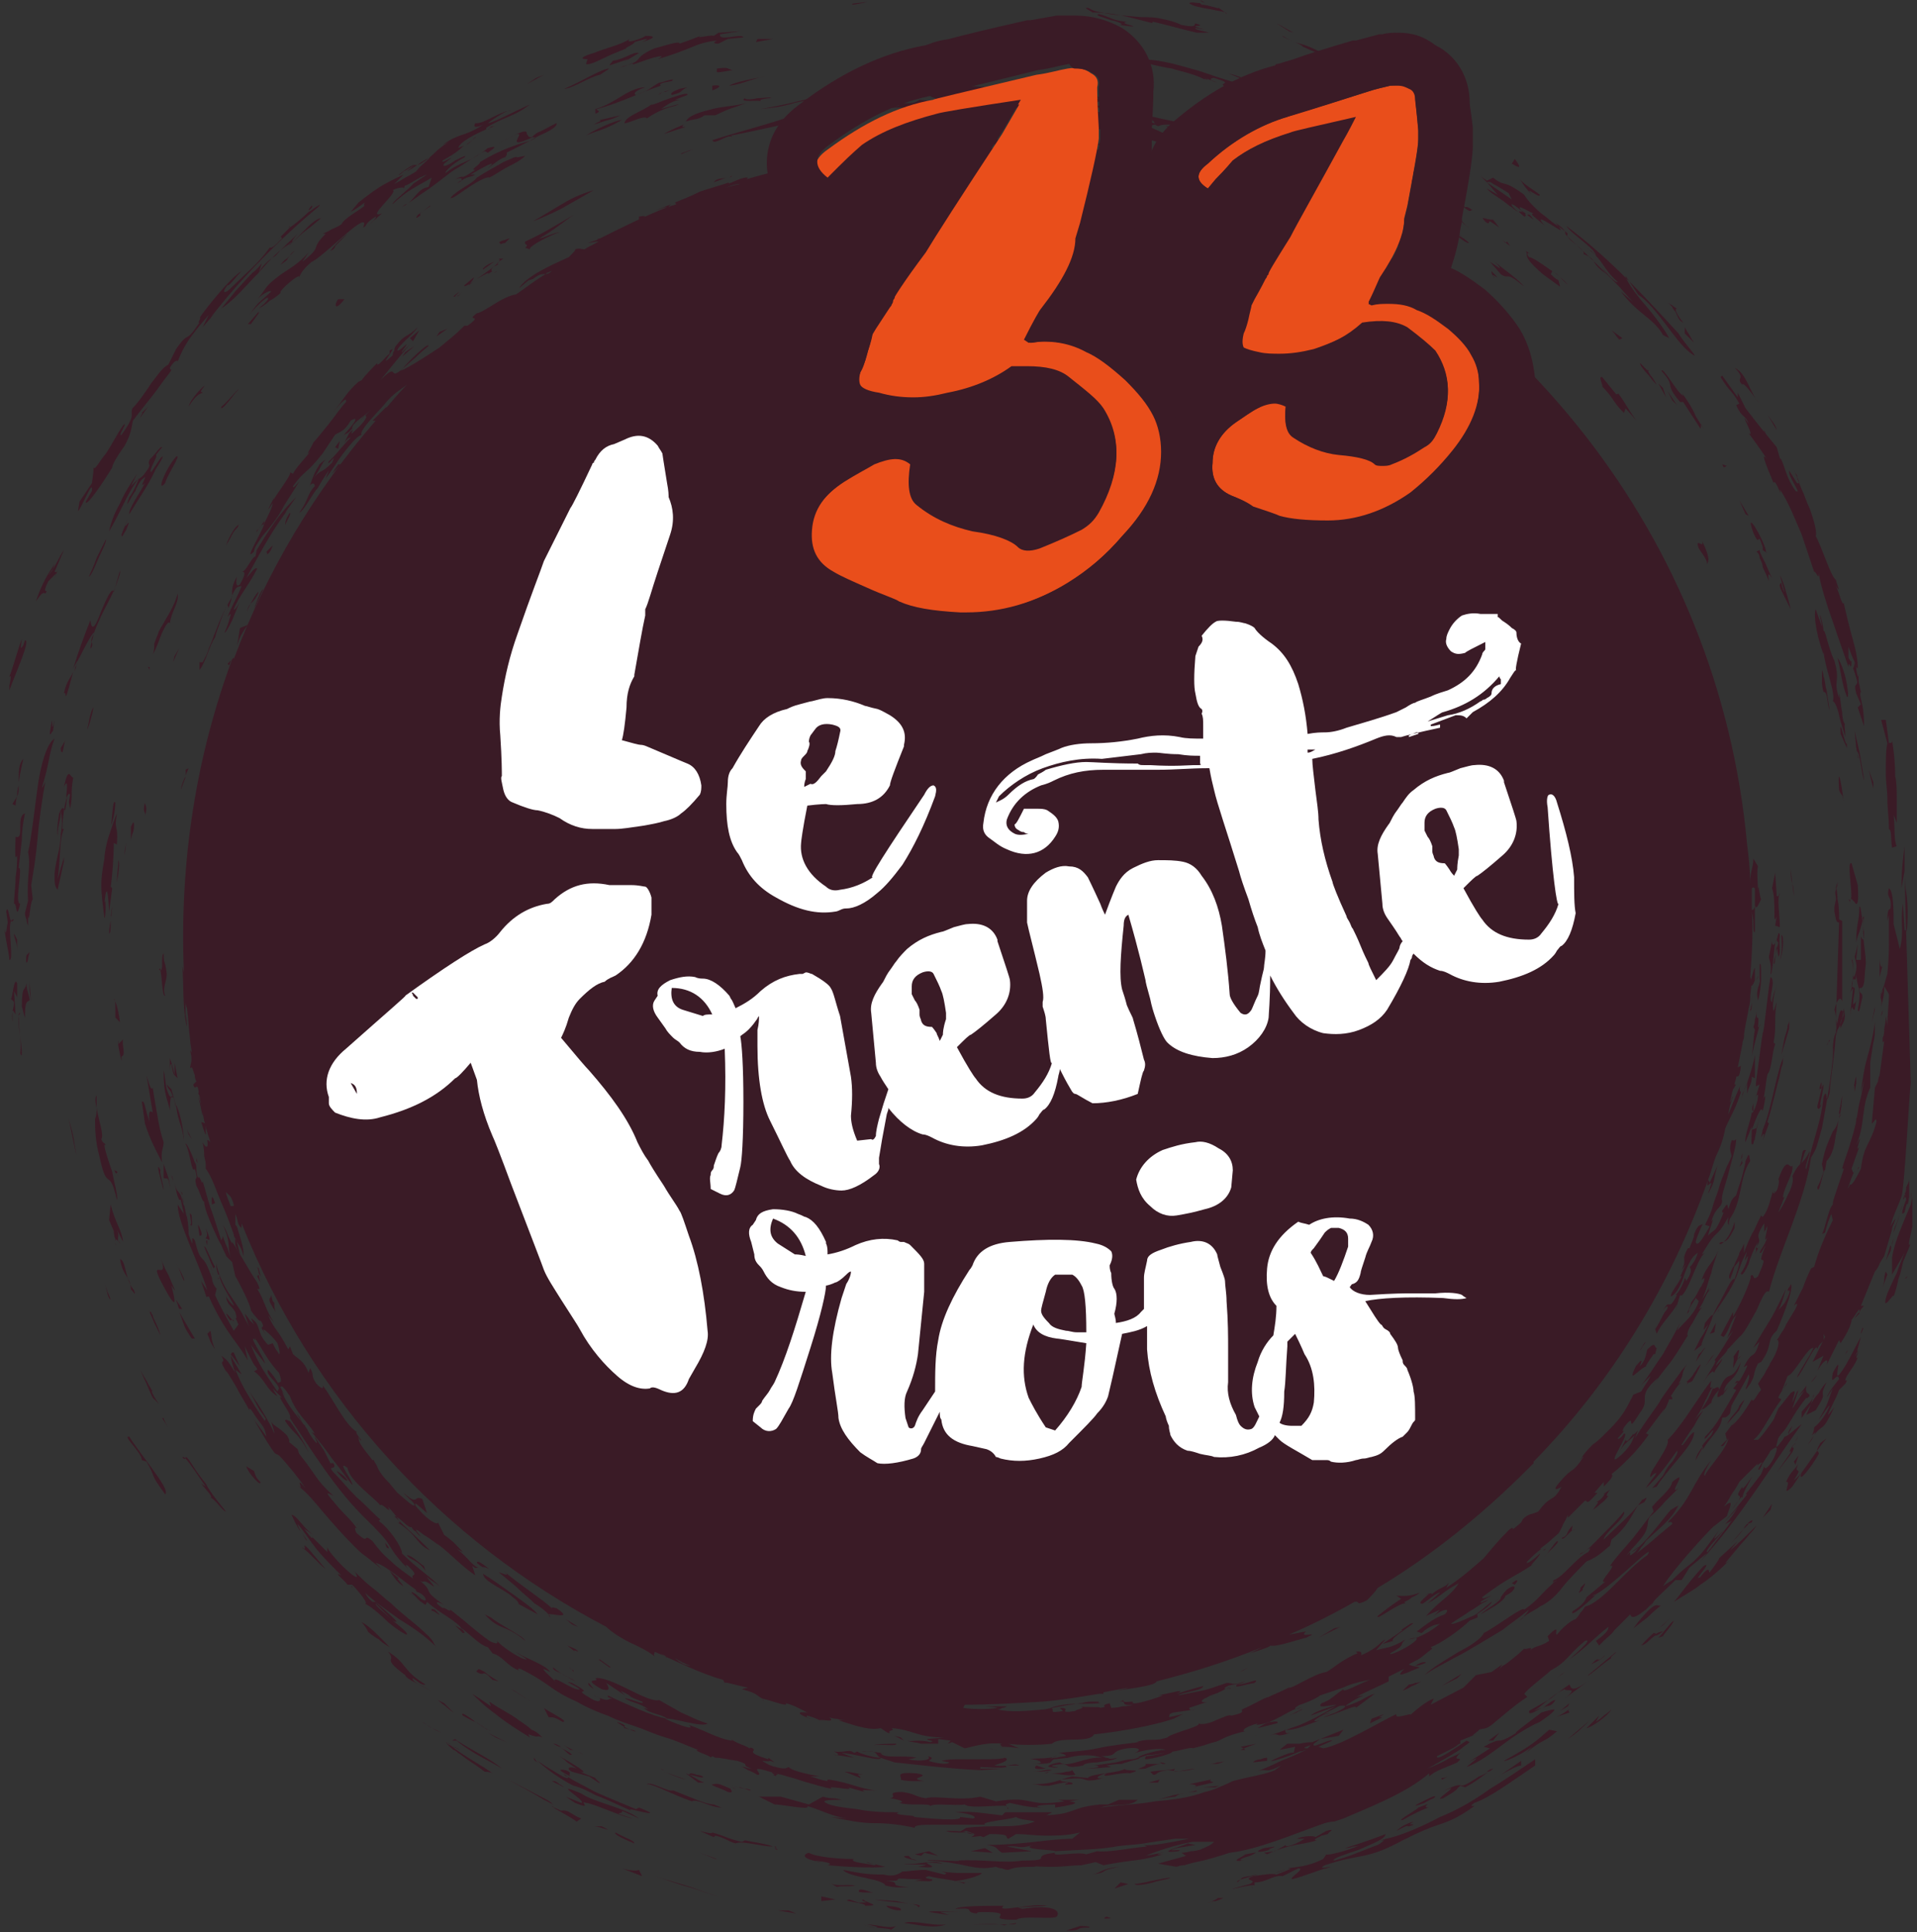 <?xml version="1.0" encoding="UTF-8"?>
<svg xmlns="http://www.w3.org/2000/svg" id="Calque_1" viewBox="0 0 123 124">
  <rect x="0" y="0" width="123" height="124" fill="#333333" stroke="none"/>
  <style>.st0{fill:#3a1b26}.st1{fill:#fff}.st2{fill:#e94e1b}</style>
  <path class="st0" d="M122.4 81.9c-.3.2-.1.2 0 0zm-6 7.6zm-.8 1.1v.4l.6-.9-.3.7.6-.3c.9-1.4.1-.6.7-1.8 0 0-.3.3-.5.7-.3.3-.5.7-.5.7.1-.3.1-.5.2-.6 0 .1-.1.2-.2.4l-.6.7zm3.4-6l.3-.3v-.1c-.2.2-.3.4-.3.4zm-13 18.3c0 .1-.1.1-.1.2.3-.4.2-.4.1-.2zm16.2-26.3s.1.1 0 0c.1 0 0 .2-.1.5.1-.3.2-.4.2-.1-.2.5-.4 1.1-.1.8.3-1.3.1.2.3-1v-1.1c0 .1-.1.3-.2.5 0 .2 0 .3-.1.4zM115 91.5c-.3.4-.3.5-.2.5v-.1c.1-.1.2-.4.2-.4zm-2.1 2.8c.2-.3.2-.5.2-.5-.2.3-.4.6-.2.5z"></path>
  <path class="st0" d="M105.6 103.3l.4-.4c.2-.3 1-1 1.5-1.5h.4l.5-.8 1.2-1c-.4.1.6-.9 1-1.4-.5.5-.9.9-.3 0l-.9 1.2c-.3.4-.7.8-1.1 1.1-.4.3-.7.6-1 .9-.3.2-.5.3-.6.4.6-1 2.5-3.1 3.2-3.8l.9-.7c.1-.4.6-1.3-.2-.6 0 0 .3-.4.5-.8.3-.4.5-.8.5-.8l.6-.6.6-.6c-.2.4.2-.2.3 0 .2-.3.4-.6.5-.8.5-.4.5-.2.2.5-.4.7-.6.7-.6.5l-.2.5-1 1.3h.1l-.8 1c-.4.5-.8.9-.8.9l.5-.5c.3-.3.5-.6.5-.6-.2.4-.5.8-.8 1.1l.4-.2s-.5.7-1 1.3c-.5.7-1 1.3-1 1.3 2.5-2.7 4.6-6.2 6.5-8.8-.2.1-.9.8-1.1.8-.1.2-.2.3-.2.3-.5.7-.3.2-.2-.2 0 0 .1-.2.3-.4.2-.2.4-.6.6-.9.4-.7.9-1.3.9-1.3 0 .1.2-.1.2-.1 0-.3-.3 0-.2-.7-.1.2-.3.4-.5.7l.2-.2.2-.2-.4.6-.4.6.2-.6.2-.6c-.3.5.4-1-.4.8 0-.3.4-1-.1-.6l-.8 1-.3.7s-.2.3-.5.7c-.2.3-.5.6-.5.6h-.3c.3-.2.6-.7.9-1.2.3-.5.6-1 .9-1.4l-.2-.1s.1-.3.3-.5c.1-.3.3-.5.3-.5s-.1.2-.2.3c-.1.2-.2.3-.2.3.1-.2.2-.5.4-1 .4-.1 1.2-1.7 1.6-1.8.3-.2-1 1.7-1 1.9.3-.2 1.3-2.5 1.3-1.8.2-.6.5-.3.4-1l.1.2-.4.8-.4.8.7-.4-.4 1c.3-.6.8-1 .6-.4l.4-.8.4-.8.1.2c.8-1.2.7-1.6.7-1.5.2-.2.6-1 .5-.5.1-.2.3-.4.3-.4h-.2l.9-2.2s.2-.2.3-.5c.1-.2.3-.5.3-.5l.5-1.7c-.1 0 .6-1.4-.1-.2.2-.8.5-1.3.7-1.9.2-.5.5-6.6.6-7.3l-.3-9.8h-.1l-.1-1.7c-.2 1.2.1 1.7-.2 2.9l-.2-.8-.2-.8c0-.9 0-2.1-.3-2.3-.2.7.2.4.1 1.3-.1.1-.2 0-.2.8l.1-.4v1.9c0 .9-.1 1.9-.1 1.9s-.1.3-.2.7c-.1.3-.3.7-.3.7.1-.1.2-.5.2-.3-.3.5 0 .4-.1 1 .1-.4.2-.7.2-1.3l.3.5c0 .6-.1 1.3-.1 2l-.1-.6s0 .4-.1.8c0 .2 0 .4-.1.6v.3l.1-.1-.3 2.2s-.1.2-.1.4l-.2.4-.2 2.3c.1 0 .3-.5.3-.1-.4 1.5-.8 1.4-1 3-.2.4-.6 1.2-.7 1-.3.7 0-.2.3-.9-.1.3-.1.1-.2-.1l.5-1.4c-.4.6.4-1.3-.2-.1.6-1.4.3-2.4.9-3.7v-1.6s.1-.7.2-1.3c.1-.3.1-.7.1-.9v-.4c-.1.8-.3 1.6-.5 2.3-.2.7-.3 1.4-.4 2.2l.2-.8s-.1.8-.3 1.5c-.1.4-.1.8-.2 1 0 .3-.1.5-.1.5l.1-.3c-.5 2-.8 2.5-.9 3h.1c0 .1-.7 2-.7 2.2v.1c-.3.3-.5 1.6-.7 1.9l.2-.1c.1-.4.2-.7.4-1.2l.1.4c-.4.8-.9 1.9-1.2 3l-.2.1s-.3.6-.5 1.2l-.6 1.2c.2-.2.3-.2.1.2l-.6 1c-.1.3-.3.5-.4.7-.1.2-.2.3-.2.3.2-.1.2.6-.5 1.6l.1-.1s-.2.3-.4.7l-.4.6.2.4c-.3.3-.5.9-.6.6-.4.7-.9 1.4-1.3 1.7l.2-.3-.6.8.1.4-.4.4c.2 0 .1.1.5-.5-.1.7-1.4 2-1.5 2.4-.1 0-.1-.2.4-1-1.3 1.6-1.2 2.4-2.8 4 .1 0 .3-.1.3.1-1.6 1.3-.9.8-2.3 1.9 0 0 .2-.2.3-.4.2-.2.3-.4.3-.4.7-.7 1.6-1.3 2.1-2.3l-.5.3c-.3.3-1.8 2.4-2.5 2.7 0 0 .8-.7.2 0-.8.7.3-.7-.9.6 0 0 .4-.4.7-.8.4-.4.7-.8.7-.8.5-.7.2-1 .5-1.3 0 0 .5-.4.9-.9l.9-.9c-.8.6.8-1.4-.4-.4-.1.5-.8 1-1.3 1.6l.1.3c-.5.6-.9 1.2-1.4 1.8-.5.6-1 1.1-1.4 1.7.6-.2-.9 1.2-.3 1l-1.2 1c-.1.3-.4.6-.9.9-.3.7 2.2-1.7 1.4-1h-.2c.8 0 4.3-3.7 3.6-2.6-.6.4-1.4 1.2-2.1 1.9-.7.7-1.4 1.3-1.9 1.4 0 0-.1.2-.3.4-.1.2-.3.4-.3.4-.3.1-.8.5-1.2 1-.2 0 .3-.8-.6.1l.1.3c-.6.4-.9.3-1.2.6.2-.3-.3 0-.4-.1-.3.3-.8.7-1.2 1-.2.1-.3.2-.4.3l.2-.3-.7.5-1 .2-.4.4-.4.4-2.1 1.1.2-.4c-.8.3-1.7 1.3-1.5 1-.5.1-1 .3-.9 0-.9.4-3.5 2-4.7 2.2l-.3-.1.9-.4c-.3-.1-1.4.6-1.2.2l.4-.3 1.2-.2.3-.4-2 .8s-.4 0-.8.1h-.8l-.5.4 1-.2-.1.4c0-.2-1.7.6-1.4.5-.2.1.9-.2 1.8-.6.2 0 .3-.1.4-.1 0 0-.8.4-1.6.7-.8.4-1.6.7-1.6.7.8-.3.4.2 1.6-.4l-.4.3c-.7.3-1.6.4-2.7.7 0 0-.4.2-.9.4-.4.2-.9.3-.9.3-1.1.4-2.1.5-3.2.6-1 .2-2.1.2-3.5.4.9-.3 1.9 0 2.4-.5h-1.2l-.7.3h-.5c-2 .2-1.5.6-3.5.7 0 0 .1 0 .2-.1.1 0 .2-.1.2-.1h-3l-.2.2c-1-.1-1.9-.3-3-.2 1.3.1 1.4.4 1.1.4l-.8-.1c.2.3-2 .1-3 0 .5-.1-1.6-.1-.9-.3-.8 0-1.8 0-2.7-.2-.9-.1-1.7-.2-2-.4-.4-.2.5-.2 1-.2 0 0-.3-.1-.6-.1s-.6-.1-.6-.1l-.9.5-1.8-.5h-1.4l1 .5c.5 0 2.4.4 2.1.1 1 .3 1.4.6 2.5.8l-1-.1c1 .2 1.9.4 2.8.4.9 0 1.7.1 2.6.3-.1-.2.7-.2 1.2-.2h3.3c-.3-.2 1.5-.3 2-.5.2.2 1 .2 1.2.3-.5.2-1.2.3-2 .3s-1.6 0-2.4.1l-.5.3.5-.1 1.1.4.4-.2c1.5 0 .9.2 1.2.3l.5-.3c.6 0 1.2.1 1.9.1s1.4 0 2.2-.2l-.5.4c-.7 0-1.5.1-2.4.2-.9.1-2 .2-3.1.2.8.1.6.3 1 .5l1.9-.1-1.6-.3c.8-.1.7.2 1.7-.1-1 .3 1.4.3 1.4.4 1.6-.1 2.8-.1 3.9-.3.6-.1 1.2-.1 1.8-.2.6-.1 1.3-.2 2-.3h.9c-1 .2-2.5.5-2.9.4l.2.1c-1.2.1-2.5.4-3.2.3l-.7.2c-.5-.2-2.3.2-2-.1-1.8.2.1.5-2.1.5-1.2.2-2.5-.1-4.2 0h.1c.3.1-2-.1-2 0 2.5.1 2.9.7 4.4.4 0 0 .2.1.4.1.2.1.4.1.4.1.4-.2 1-.2 1.8-.2l-.3-.1c.2.1.8.1 1.4.1.6 0 1.3-.1 1.8-.1l.9-.2.5.2s1-.2 1.9-.3c1-.1 1.9-.4 1.9-.4-1.2.1 1.5-.4-1.1.1.7-.3 1.9-.7 3-.9h1.4c-.2.2-.4.3-.9.5 0 0-.3.1-.6.1-.3.1-.6.1-.6.1l.3.2-1.8.5 1.2.2s.2-.1.5-.1c.3-.1.7-.2 1.2-.3.8-.2 1.7-.5 1.7-.5 1.8-.2 4.1-1.2 6.1-1.9 0 0 .3-.1.6-.1l.6-.2c1.6-.7 4-1.6 5.5-2.9v.2c.4-.4 1.2-.6 1.8-.9.6-.5-.6.1.3-.7 0 0-.1.1-.3.2-.2.1-.5.2-.8.4-.6.3-1.1.5-1.1.5l1.4-.8c.3-.2.7-.4.9-.6.3-.2.4-.3.4-.3l-.2-.1c-.6.4-2 1.4-1.9 1l.8-.4c.2-.1.4-.2.5-.3.1-.1.2-.1.2-.1v-.2l1-.4c-.6.3.3-.3.2-.3.3-.1.4 0 .8-.3.5-.4 1.5-1.3 2.3-1.8l-.2-.2c.3-.4 1.4-1.2 1.7-1.5 1.1-.6 1-.9 2.2-1.9.6-.2-.7.9-1 1.2 1.1-.8 1.6-1.4 2.5-2.1 0 .2-.1.4-.8.9l.2.3.3-.3c.2-.2.5-.4.7-.7l1-1c.1.4.6 0 1-.3zm-21.7 8.9c-.1 0-.5 0 .2-.2l-.2.2zm10.5-1.2c.3-.2.5-.2.6-.3-.1.1-.3.1-.6.3z"></path>
  <path class="st0" d="M122.3 57.2c-.1-.6-.1-1.3-.1-1.3l.1 3.9c.1-.1.1-.9.1-1.4 0 0 0-.6-.1-1.2zm.3 18.4v-.7.7zm-1.8-10.8c0 .1-.1.2-.1.4.1-.2.1-.3.1-.4zm-1.6 10.3s0-.1.1-.2c-.1 0-.1.1-.1.2zm-5.5 12.6c.1 0 .1 0 0 0l-.2.1.2-.1zm7.8-8.6c.1-.3.3-.8.4-1.2-.1.3-.2.6-.3.8-.1.2-.1.4-.1.4zm.4-1.3c.1-.3.2-.5.2-.7 0 .2-.1.5-.2.7 0 .1 0 0 0 0zm.8-1.5c0 .2-.1.3-.1.5v.1l.1-.6zm-.6.7s.1-.1.1-.3c0-.1 0-.1-.1.3zm-.2 2c-.2.5-.4 1.1-.5 1.7v1.1l.8-1.4s-.3.7-.5 1.3c-.3.6-.6 1.3-.6 1.3-.5 1.5.5-.2.4.2 0 0 .2-.5.3-1.1.2-.5.3-1.1.3-1.1l.5-1.2c-.2.3-.1-.2 0-.6.1-.5.2-.9.1-.5v-1.9l-.1.5c-.3.7-.5 1.2-.7 1.7zm-5.7 9.7c0 .1 0 .1 0 0 .8-1 .1 0 0 0zM122 57l.2-1.1v-1.6c-.1.8-.2 1.6-.2 2.7zm-4.2-1.2v-1 1zm-3.8 1.7l-.1-1.5-.2 1c.3.8 0 2.6.3 1.8l-.1.6.3.1c0-.7-.2-2 0-2.1 0-.3 0 .2-.2.1zm6.8 25.1l.3-.8-.1-.2s-.1.2-.1.5c0 .2-.1.5-.1.5zm.2-1.7l.3-.6c.1-.4 0-.3 0-.4l-.3 1zm.4-1l.1-.4c-.1.2-.1.3-.1.4zm-1.9 5.3c0 .1-.1.2-.1.4.1-.2.2-.4.1-.4zm-3.1 6.9c-.1.2-.2.4-.4.6l.4-.6zm2.8-5.6s.1-.2.3-.4c-.1.1-.2.2-.3.4z"></path>
  <path class="st0" d="M118.1 88.1c-.6.8.3-1.5-.5 0-.2 1.1.3-.2.4.4-.3.4-.6.7-.8 1.2l.4-.6c-.4 1-.2.8-.9 2 .2-.2.6-.9.7-.9-.2.5-.6 1.1-1 1.4 0 .5-.4.7.1.3l-.1.2c.6-.8.5-.1 1.3-1.8l-.4.5c0-.2.5-1 .7-1.6l.4-.4c.3-.5-.2.1.1-.5l.4-.6c.2-.3.3-.6.3-.6-.2.2 0-.3.1-.4-.2.2-.4.6-.2.2 0-.1.1-.1.1-.2-.1.1.1-.5.2-.9-.3.5-.9 1.8-1.3 2.3zm2.7-26.2c-.1.4-.2-.1-.2-.4v1.2l.2-.8zm-3.6 30.4c-.5.6-.8 1.1-1.1 1.5-.3.4-.5.8-1 1.2.7-1.1-.1-.2.3-1.1-.2.4-.5.5-.8 1.2.4-.1-.4 1.1.4.3l.6-.9c-.3.8.6-.3 1.1-1.2 0-.3-.3 0 .1-.7l.4-.3zm1.5-33.9V58v.4zm.3-.5c.1.2.3.3.2-1.1l-.4-1.4c-.4-.2.3 2.8-.2 2.3.1.2.1.1.1.3 0-.5.1-.3.3-.1z"></path>
  <path class="st0" d="M118.4 86.9l-.2.2-.2.2.2-.2.2-.2c.2-.2.2-.4 0 0zm1-26.7c-.1 0 0 0 0 0zm.3 1.8c.1-.7-.3-1.7-.1-3.2l-.1.1c.1 0 0 .7.1.9 0 .7-.1.5-.2.3v1.5h-.3l.1-1-.2.8c.1.4.2.7 0 1.2s0-1.2-.2-1c.1.1.2 1.5-.1 2.1l.2-.3-.2 1.8c.2-1.4.2.5.4-1-.1.3-.1.1-.2.3 0-.5.1-.6.1-1.1l-.2-.1c.1-1 .3.1.3-.9 0 1 .4.9.1 2.4.1.4.2-.5.3-.8 0-.4-.2-.1-.2-.6.4.1.3-.7.4-1.4z"></path>
  <path class="st0" d="M119.3 58.2c0 1-.2 1-.2 2.3.1-.6.2-.5.4-1.4-.1-.6-.1-1-.2-.9zm.1.8zm.9 5.8v-.2l-.2 1zM115.2 94l.2-.6-.3.4zm-1.6 2.9l.1-.4-.6.9zm4.6-32.6v-5.2l-.2-.1c0-.4 0-.9-.1-1.3 0-.4-.1-.8-.1-1v1c0-.2-.1-.4 0-.6v-1.2 1.8l-.1.5v.3c.1.5.1.7.3.7l-.2 6.1c0 .2.1 1.1-.1 1.3 0 .2.2-.4.2-.6 0 0 0-.3-.1-.6 0-.3-.1-.6-.1-.6.1-.5.4-1 .5-.5zm-1 3.7l.1-.8-.1.8zm.1-1.1s0 .1-.1.2l.1-.2zm.1-.2l-.1.2.1-.1v.3-.4z"></path>
  <path class="st0" d="M117.8 57l.1-.4c0 .2 0 .3-.1.4zm-.2 1.6v-.1.1zm-6.1 40.3l-1.2 1.1c0 .1-.3.5-.6.9-.1.1.1-.6-.6.3-.6.4.9-1.1.2-.7-1.1 1.2-1.3 1.6-1.9 2.3.6-.4 1.2-.7 1.7-1.1.6-.4 1.2-.9 2-1.7-.1.1-.3.3-.4.3l1-1.2c.3-.3.5-.6.7-.8.2-.2.3-.4.3-.4-.5.5-1.3 1.3-1.7 1.6l.5-.6zm2.5-4.4l1-1.3c.3-.6-.3 0 .2-.6 0 0 0 .1-.1.1-.2.2-.3.5-.3.5.1-.1.1-.1.1 0l-.9 1.3zm1.2-2l.2-.4c-.1.2-.1.3-.2.4zm-4.2 6.6l-.3.3.3-.3zm.9-1l.3-.3h-.1c-.1.1-.2.2-.2.3zm0 0c-.3.3-.6.7-.9 1 .3-.3.6-.6.9-1zm.5-.4c.1-.2 0-.2-.3.1l.3-.1zm6.7-28.2v-.4c-.1.1-.1.6-.2.8.2-.8 0 1 .2-.4zm-8 16.7l-.2.3c.1 0 .1-.1.2-.3zm.8-4.1s0-.1 0 0c0-.1 0-.2 0 0zm1.3-1.9c0-.1.1-.1.1-.2 0 .1-.1.2-.1.2zm-1.6.7c0-.1.1-.1.1-.2l-.1.2zm-1.8 7.7c-.8 1-1.8 2.8-2.8 3.8.1.2-.2.7-.5 1.2s-.7 1-.6 1.2l.2-.2c.5-.3-.3.5-.5.9.7-.6 1.3-1.4 2-2.4.1.1-.1.4-.3.7-.3.3-.5.7-.6.9-.2.2-.4.5-.7.8l.3-.1c.3-.5.9-1.2 1.4-1.8.5-.6 1-1.2 1-1.7-.3.1-.8 1.1-.8.8.2-.3.5-.8.8-1.2.2-.4.4-.7.6-1l-.1.1c-.2.2-.4.4-.6.7.3-.4.6-.9.8-1.4.2-.3.3-.7.5-.9-.3.2-.1-.2-.1-.4zm-.1.4zm.7-.5z"></path>
  <path class="st0" d="M109.8 90.1c0-.2.1-.5.5-.9 0-.4-.3 0-.4-.1-.2.5-.4.9-.7 1.3.1.2.7-.6.6-.3zm.7-.5s.1-.2.2-.3c.1-.2.2-.3.2-.3-.1.1-.3.3-.3.4.1-.9.8-.7 1.1-2-.7 1.5-.8.3-1.4 1.8-.4 1 .4 0 .2.4z"></path>
  <path class="st0" d="M109.2 90.4c0 .1 0 .1-.1.2l.1-.1s-.1-.1 0-.1zm1-6.2s.1-.1.1-.2l-.1.2z"></path>
  <path class="st0" d="M118.1 66c-.1-.6.2-.6.2-1-.2-.4-.3-.1-.5 1.2v-.1c0 .6-.1 1.4-.2 2.2-.1.8-.2 1.5-.2 1.8-.3 1.2-.1-.5-.4.3-.1 1-.3 1.7-.5 2.4s-.4 1.4-.6 2.2c-.2.1.3-1.1.2-1.1-.5 1-.6.5-1.1 1.6.1.1 0 .7-.3 1.2-.2.5-.5 1-.6 1.1l.4-1c-.1.1-.1 0-.1 0 .1-.7.7-1.5.6-2-.2.3-.3-.8-.9.9.1 0 0 .5-.1.7-.2.3-.3.2-.2-.1-.2.6-.3 1.3-.7 1.8l-.1-.1-.2.4c-.1.2-.2.5-.4.8-.3.6-.5 1.2-.5 1.2v-.6c-.1.3-.2.4-.3.6 0 .1-.1.3-.2.5s-.2.5-.2.5l.4-.5c0 .4-.2.8-.3 1.2-.2-.2-.7 1.1-1.1 1.7l-.4.8c.5-.8 1-1.4 1.5-2.4.4-.9.3-1 .8-1.9-.4 1.4.2-.3 0 .6-.1.3-.2.5-.4.8 0 .1.1.3.5-.6.1-.4.4-1.1.6-1.4-.3.8 0 .3-.2.8.1-.2.2-.4.3-.5-.1.2-.2.1-.2 0 .5-.7-.3-.3.5-1.5v.6s0-.1.1-.2c0-.1.1-.2.1-.2 0 .3-.3 1.2 0 .7-.2.6-.4.7-.5 1h.1l-.3.5.6-1c-.8 1.9.4 0-.5 2-.4.4-.2-.3-.5 0 .2-.1-.5 1.6-1.1 2.6v-.3l-.8 1.5.2.1c.4-.5.4-1 .8-1.4-.1.2-.4 1.1-.6 1.5l.4-.5-.6 1c-.3.5-.6.9-.6.9.3-.1-.5 1-.7 1.4.2-.3.3-.5.6-.7l.1.1c0-.2.5-.7.5-.9-.1.1-.4.5-.4.4.2-.4.5-.6.7-.9.1-.2 0-.1 0-.1.1 0 .5-.5.8-.8.3-.2.7-1 1.1-1.7.3-.7.6-1.4.8-1.2.7-2.7 2.3-5.8 2.7-8.6.4-.7.3-.5.7-1.9.3-1.6.8-4.4.7-5.2.1-1.5.5-.7.7-2.5.2.9-.1.9-.2 1.3zM112 86c.1 0 .1-.1.1-.1s0 .1-.1.1z"></path>
  <path class="st0" d="M114.7 77.1s0-.1.1-.2l-.1.2zm-.9-.4c.1-.2.1-.4.2-.5-.1.1-.1.3-.2.5zm1.2-20l-.1-.9c0 .3 0 .6.1.9zm0 0l.1.8c0-.2 0-.5-.1-.8zm-12.6 53.8l.2-.4-.8.8c.2 0 1.3-.7 1.6-1.2 0 0-.2.2-.5.4-.2.2-.5.4-.5.4zM118 71.4c0 .1 0 .1 0 0 .1-.3.2-.6.2-1.1l-.2 1.1z"></path>
  <path class="st0" d="M118.2 70.8c-.1.2-.2.4-.2.7.1.1.1-.4.2-.7z"></path>
  <path class="st0" d="M117.1 75.1l.1-.6c.4-.4.5-1 .6-1.7.1-.3.1-.7.2-1 0-.1 0-.2.1-.3 0 .1-.1.2-.1.3-.1.3-.2.6-.4.8-.2.5-.5 1-.7 2.1l.1.5c-.2.6-.2.6-.4 1 .1.7.4-1.3.5-1.1zm-10.7 30l.3-.1c.1-.2.6-.7.7-1-.2.1-.6.7-1 1.1zm-5.8 6.5c.6-.4.9-.7 1.4-1.2l-1.4 1.2zm11.2-15.5c.1-.3.1-.3 0-.1-.1.1-.1.1 0 .1z"></path>
  <path class="st0" d="M111.8 96c.1-.3.5-1 .6-1.2.1-.2-.7 1.1-.6.6-.8 1.1.5 0-.7 1.5.2-.3.5-.7.7-.9zm-5.7 8.8s.3-.3.6-.5l.5-.5c-.6.6-1.3 1.1-1.9 1.8.4-.1.5-.4 1-.7-.1-.1-.1-.1-.2-.1z"></path>
  <path class="st0" d="M106.2 104.9c0 .1.1.1.5-.2-.2 0-.4.1-.5.2zm-17.6 13.2h.3c.1-.1 0-.1-.3 0zm-6.1 1.9c-.1 0-.3.1-.7.2.3-.1.5-.2.7-.2zm-2.2 1.1c.1.1.1 0 0 0z"></path>
  <path class="st0" d="M92.4 116.6c-1.3.7-2.8 1.3-3.5 1.4-.1.1-.3.3-.5.4-.3.1-.8.3-1.3.5s-1.1.4-1.5.5c-.2-.1.7-.4 1.6-.7.9-.4 1.7-.7 1.7-1-.5.2-1.6.6-2.6.9 0 0 .3 0 .5-.1.3 0 .5-.1.5-.1-.9.4-2.2.7-2.2.6l-.2.3c-1 .5-1.7.5-2.3.6.2 0 .2.1.3 0l-1 .4c-.2-.1-.8 0-1.5.1-.8.3.4.2-.2.5l-1.1.3c-.2.1 1.2-.3 1.4-.2v-.2c.8 0 1.2-.5 1.8-.4l1-.5c.5 0-.6.6-.4.7.8-.2 2-.7 2.2-.7.9-.3-.8.2-.1-.2 2.4-.8 2.6-.3 5-1.6 1.2-.6 1.7-.8 2.3-1 .6-.2 1.2-.4 2.3-1.2-.2 0-.3 0 0-.2 1.1-.4 2.4-1.4 3.9-2.4v-.4c-.9.6-1.9 1.3-2.9 1.9-1.1.8-2.2 1.4-3.2 1.8zm24.5-46.8l-.3 1.2c0 .1.1.4.3-.2-.3.6.1-.7.1-1.2-.1.1-.1.2-.1.2z"></path>
  <path class="st0" d="M116.7 70c.1-.3.1 0 .2-.2-.1.2.1-1-.2.2zm.2-.1c0-.1 0-.1 0 0 0-.1 0-.1 0 0zM106.6 103c-.3.2-.2-.5-1.5 1.1l-.3.4s.5-.4.9-.7c.4-.4.9-.8.9-.8zm-10.1 10c-.1.1.8-.2 1.8-.9l-.4.4c1.2-1 1.1-.6 2-1.4l-.5-.1c-1.2 1.1-1.7 1.3-2.9 2zm-.2.9c-.2.1-.3.2-.5.3l.5-.3zm1.3-.9l-1.3.9c.5-.3 1.1-.6 1.3-.6v-.3zm14.7-24.2c.4-.7.1-.5.5-1.3l.2-.1c.8-1.1.3-1.4 1-2 .6-1.4 1.1-2.8.9-3 0 0 0 .1-.1.2s-.1.2-.1.2c0 .1.2-.1.1.2-.3.8-.5.8-.7 1.1.3-.6.3-.8.5-1.4-1.2 2.5-.9 1.7-2.1 3.8l.4-.4c-.4 1.3-.4.4-1 1.6-.1.2.5-.5 0 .4-.5 1-.3.2-.6.7l.2-.1c-.1.2-.2.3-.3.4l.2.1c-.4.7-.7 1.2-1 1.7-.3.5-.6.9-1 1.3-.2.6.9-1.1.4-.1-.1.1-.4.4-.6.7.1 0 .1.2-.1.5.5-1 1.3-1.5 1.4-2.3.1-.1.2.1.5-.3l.1-.5c.1-.2.8-1.4 1.1-2 .2.2-.6 1.6.1.6z"></path>
  <path class="st0" d="M109.3 92.8c0-.1.1-.1 0 0 .1-.1.1-.1 0 0zm-.5.9l.5-.9c-.3.3-.5.7-.5.9zm-8 15.9c-.4.3-.7.5-1 .6l.9-.3c0-.1-.2-.1.1-.3zm2.6-3.2c-.2 0 .3-.3.3-.4l-1.8 1.5c-.1.2 1-.8 1.5-1.1zm-3.3 3.4l.5-.3.1-.2zm-2 0c.1-.1-.3.5.8-.2l-.5.2c.7-.4 1.1-1 2-1.4 0 .2 1-.2 0 .6l.8-.6.8-.6c-1.3 1-1.2.4-1.3.3 0 0-.6.4-1.2.9l-1.4.8zm17.4-35.1c.1.1.3-.9.4-.9-.3 0-.2 0-.4.9zm-13.4 32.1c.2-.1.7-.3.9-.6-.7.7-.2-.1-.9.6zm-6.7 6.9c.1-.1.3-.2.4-.2-.1.1-.2.2-.4.2zm-2.8 1.7c1.2-.7.7-.5 1.1-.8l.3.1c.6-.3 1.1-.7 1.5-1-.3.2-.6.3-.6.3-1.8 1.2-.5 0-2.4 1 1.7-.8-.8.7.1.4zm1.5-2c.8-.3 1.6-.9 2.4-1.5.8-.6 1.6-1.1 2.3-1.4.9-.6 1-.8.9-.8-.1 0-.5.1-.8.2-.5.4-1.9 1.4-1.6 1.3-.8.5-1 .5-1.1.5-.1 0-.3 0-1 .4l.4.1-1.4.9c1.1-.6.2 0-.1.3zm17.5-23.2c-.1.4-.5.6-.8 1.2l.8-.9c0-.1.7-1.2 0-.3zm2.7-30.2c0 .2.1 1.1-.1 1.6.2-.3.3-1.6.1-1.6z"></path>
  <path class="st0" d="M99.8 109.1c-.2 0-.4.2-.8.5.3-.2.5 0 .8-.5zm14.3-48.6l-.3 1.3c.1.3.1-.6.2-1.1l.1.7c.2-.2 0-.9.1-1.4-.1-.3-.1 0-.2.3 0 0 0 .1.1.2zm-.4-.1l-.2 1c0 .2.2.5.1 1.1.1.2.2-1.3.3-2-.1.2-.2.2-.2-.1z"></path>
  <path class="st0" d="M114 60.3s-.1.1-.1.3c0-.1 0-.1.1-.3 0 .1 0 0 0 0zm-23.3 56.8c-.1-.1-.5.1 0-.2-.4.1-.8.3-1.1.6 1.1-.6.4-.1 1.1-.4zm24.1-51.4v-.2s0 .1-.1.3c0 .2-.1.5-.2.8-.1.5-.2 1.1-.2 1.1l.5-1.7v-.3zM90 116.8c.5-.3 1.5-.8 1.7-.8-.7 0 .6-.5-.7 0 0 .1-1.5.9-1 .8zm2-1.4c.4-.4-.7.2-1.1.4l-.1.1.6-.2c.3-.2.6-.3.6-.3zm8.4-8.1c-.2.2-.4.3-.4.3l-.1.1s.2-.2.5-.4c.2-.1.4-.3.4-.3s-.2.2-.4.3zm14-39.3c0-.2.1-.3.1-.3-.5.9-.8 3.4-1.4 4.8l-.1.5c.1-.2.3-.5.1.2l.4-1.1-.1-.1c.3-.9.7-2.7.7-2.6 0 0 .1-.4.2-.9.1-.2.1-.4.1-.5zm-1.9 5.4s0-.1.1-.3c0-.2.1-.4.1-.6l.2-.8-.2.7-.3.1c0 .6-.1 1.1.1.9zm1-4.6c-.1 0-.1.1-.1.1l.1-.1z"></path>
  <path class="st0" d="M112.4 72.5v-.1c.1 0 0 0 0 .1z"></path>
  <path class="st0" d="M113.1 71.3c.1-.4.3-1.4 0-.7.2-.4.2-1.7.4-1.8.2-.5.2-1.2.4-1.8l-.1-.1c.1-.5.1-.9.1-1.2 0-.4 0-.8.1-1.4l-.2.6c-.1-.3 0-1.1.2-1.7l-.2.6c0 .1-.1.3-.1.5-.3-.1.3-1.4-.1-1.6-.2 1.1-.4 3.5-.5 3.6-.1.6-.2 1.5-.3 2.2-.1.7-.2 1.3-.1 1.2l.2-.1-.3 1c.1-.4.2-.4.2-.3 0 .4-.3 1.2-.4 1.1-.1.6-.5 1.6-.4 1.9 0 0 .1-.3.2-.5.1-.3.2-.5.2-.5v.2c.3-.8.6-1.6.7-1.2z"></path>
  <path class="st0" d="M112.5 70.8c-.1.3-.1.5 0 .5v-.5zm-17 40.9h.3l.4-.5zM111.7 87l-.2.2s.1 0 .2-.2z"></path>
  <path class="st0" d="M111.5 87.2c-.1 0 .4-1.2-.3-.1.1-.1 0 .4 0 .7l.3-.6zM92.9 114c-.2.1-.3.1-.4.1 0 .1-.1.2.4-.1zm-.5.1c.1 0 0 0 0 0zm20.3-51.2l.1-.2v-.1c0 .1-.1.2-.1.3zm-.1-.8c-.1.1-.2.7-.3.9 0 .5.2.2.3-.1v.1-.9zm.2 2.1c.1-.3.2-1 .2-1.5s0-1-.1-.8v.9c.1.4-.3.6-.1 1.4zm-35 57.8c-.2.1-.3.1-.3.1s.3-.1.5-.1c.3-.1.5-.2.5-.2h-.4c.1 0-.1.1-.3.2zm35-56.1c.1-1.1-.1-.1-.1-1 0 0 0 .3-.1.5 0 .3-.1.5-.1.5l.1.2c-.1.4-.1 1.1-.2 1.7.2-1 .4-1.6.5-2 .1-.2 0 .2-.1.1zm-.4-1.6c0-.2 0-.3.1-.5-.1.2-.1.4-.1.5zm0 4.8l.2.1v-1.5c-.1.6-.3 1.2-.5 1.8v.7c.1-.5.3-.6.3-1.1zm-.1-4.2c.1-.1.1-.3.1-.6 0 .2-.1.4-.1.6zm-.2 4.6c-.1.2-.2.5-.3.8 0 .1-.1.2-.1.3 0-.1.1-.2.1-.4.1-.2.2-.4.3-.7zm-29.6 48.9l-.7.4-.7.1.2.1c.6-.3 1.3-.5 1.8-.6.6-.1 1.1-.2 1.4-.3-.3 0-.1-.1.3-.3l.4-.1c0-.1.6-.4-.1-.2l-.7.4c0-.1-.8-.1-1.2.1h.5c-.6.4-1.3.6-1.2.4zm-2.5 2.1c.3-.1.7-.2.7-.2s-.2 0-.5.1c-.2 0-.5.1-.5.1l-.3.3c-.1-.1.2-.2.6-.3zm29.8-33.4l-.4.6.6-.8zm-10.2 14.5h.2c0-.1.1-.2-.2 0z"></path>
  <path class="st0" d="M103.3 99.2l.1-.4c1-.8 1.2-1.4 1.7-2.2l.4-.2c.4-.6-.2 0-.1-.2-.7 1-1.6 1.7-2.5 2.6 0-.2.4-.6.7-.9.3-.3.7-.7.6-.9-.4.5-.9 1-1.4 1.5-.5.5-.9 1-1.4 1.2-.2.3 1-.8.5-.1-.8.4-1.6 1.6-2.2 1.8-.1.1-.1.2.2 0-1 .8-1.1 1.2-2.1 1.9 0-.3-1.8 1.1-2.6 1.5-.1.3-.8.8-1.6 1.2-.8.5-1.7 1-2.2 1.5.7-.5 1.4-.8 1.9-1.1.6-.3 1.1-.6 1.6-.9l1.5-.9c.5-.4 1.1-.8 1.7-1.3 0 0-.1.2-.3.4-.1.2-.3.3-.3.3.5-.5.9-.6 1.3-.9.4-.2.9-.5 1.5-1.3.4-.5 1-1.1 1.5-1.6.8-.3 1.2-.8 1.5-1zm7.9-17.9c-.3.6-.3.6-.2.8.3-.7.3-.9.2-.8zm.8-6.8c0 .1-.1.5-.2.9s-.3.9-.4 1.3c-.2.2-.3.2-.5.9-.1-.3 0-.5-.4.1 0 .2.1.1.1.1-.6 1.5-.6 1-1 1.5 0-.2.5-1.4.2-.9.3-1 .6-.8.7-1.3-.1-.3.2-1 .4-1.8s.5-1.7.5-2.2c-.2.2-.2 0-.3.1-.2.6 0 .8 0 1-.1.3-.3.6-.4.9-.1.3-.3.7-.4 1.1-.1.4-.3.8-.4 1.2-.1.4-.3.8-.5 1.2l.3.1c-.4.7-.8 1.4-.9 1 .1-.4.4-1.1.5-1.2-.1.2-.3-.1-.6.7 0 .2-.1.4-.3.9h-.1c-.5.9 0 .6-.4 1.4l.3-.4c-.2.3-.3.7-.4.8h.1c-.2.5-.7 1-.7 1.3.3-.1.6-.6.8-1.2.2-.6.5-1.3.8-1.5 0 0 .2-.2.1 0-.1.4-.5.9-.5.8.1.1.2.3-.2.9l-.1-.2c0 .2-.4 1-.6 1.1h.1c-.6 1.2-.4.1-.9 1 .2-.3.3-.3.3-.2 0 0 0 .1-.1.2s-.2.3-.3.5c-.2.4-.4.7-.4.7l.1.3c.3-.7 1-1.3 1.3-1.9l-.1.4.3-1c.1.2.4-.3.7-1 .3-.7.6-1.5.9-1.7l-.2.1c1.1-1.9.8-.8 1.7-2.4-.1.5 0 .5.1.5-.1 0-.1-.1 0-.4.8-1.1.6-2.7 1.3-3.7-.1-.3 0-.7-.3 0zm-1 4.1s0 .1 0 0c0 .1 0 0 0 0zm-.9 6.3c-.2.3-.3.6-.4.7l.3-.1.1-.6zm-8.7 17c.1.1-.4.6.2.1-.2.1.1-.2.1-.4l-.3.3zm-4.8.5c.7-.3.8-.9.1-.4-.5.5-.2.4-.8.8.1-.1.3-.2.4-.3 0 .3-.9.7-1.3 1.1.5-.3 1.5-.8 1.6-1.2zm2.4-2.9s.1 0 .2-.1c-.1 0-.2.1-.2.1z"></path>
  <path class="st0" d="M90.4 106.8c1-.5.7-.4 1.5-1l-.1-.1c.6-.2 1.9-1.1 2.5-1.7l.5-.2v-.2c-.4.1-1.5.7-1.7.6.4-.3.8-.5 1.2-.8.4-.2.7-.5 1-.6.6-.4-.4.2-.3 0 .3-.2.5-.3.7-.4-.1 0-.6.3-.6.1 1.7-1.3 2.1-1.3 3.4-2.2-.7.5.4-.5.3-.6-.4.4-1 .8-.8.5.3-.3.6-.6.9-.8h-.1c.8-.6.5-.4 1.2-1 0 0 .2-.3.3-.6.2-.3.3-.6.3-.6v.2l1.1-1.1c.2 0 0 .4.8-.5h-.2l.6-.7v.3c.6-.6.6-.7.5-.8.4-.3.8-.7 1.2-1.1.4-.4.9-1 1.3-1.6-.2.3-.1.1-.3.1l1.2-1.6-.2.4s.1-.2.3-.5c.1-.2.2-.5.2-.5h.2s0-.2-.1-.2c.2-.3.5-.8.7-.9l-.2.1c.5-.9 0-.3.6-1.4-.2.4-.4.5-.5.7-.5.7-1 1.3-1.4 2-.5.7-1 1.4-1.5 2.2l.2-.5-.2.2c-.4.3.4-.6-.1 0-.3.4-.4.6-.5.4l-.4.8c.3-.6.6-.7 1-1.1-.2.3-.1.5-.8 1.2-1.4 1.3.6-1.4.1-1.3-.2.3-.4.4-.4.3.8-.9.1-.1.4-.7.9-1.2 0 .7 1-.9.8-1-.3-1 1.2-2.3l-.4.6c.2-.3.7-1 1.2-1.6.5-.7.9-1.4 1.1-1.7-.1 0 0-.4.3-.8.2-.4.5-.9.6-1l-.2.1c.4-.5.4-1 .8-1.3 0 0-.3.4-.1-.2-.1.3-.3.6-.5.9.3-.6.4-1.2.6-1.7.1-.5.3-1 .5-1.6-.3.9-.8 1.1-1.1 2-.1.2.3-.4.1.2 0 0-.1.1-.1.2-.1.1-.2.3-.3.5-.2.4-.5.7-.5.7.4-.5-.5 1.2 0 .4-.2.1.3-.6.4-.8l.2.2c-.3.9-.9 1.3-1.4 1.9l.2-.5c-.3.6-.7 1.3-1.1 2-.5.7-.9 1.4-1.4 2l.6-.6c0 .1-.3.5-.6 1l-.5.2c-.3.6-.5 1-.8 1.4-.3.4-.6.7-.9 1-.3.3-.6.6-.9.8-.3.3-.6.6-.8 1 .1-.1.1-.2.2-.2-.8 1.2-.6.5-1.6 1.7-.5.6.1.3.2.2-.6 1.1-.6.4-1.5 1.6-.4.2-.6.1-1 .5l-.1.2c-1 .9-.2 0-.8.5-.7.7-1.1 1.2-1.6 1.8-.6.5-1.2 1.1-2.4 1.9l.2-.4c-.2.4-.8.4-1.2.9.2-.2 0-.2-.4 0 .9-.5-.6.5-.2.5 0 .2.9-.7 1.2-.7l-.8.7c.9-.5.9-.7 2-1.3-.6.9-1.1 1-2.1 2.1l.9-.4-.5.5c.5-.5 1.3-.7.8-.2-.6.2-1 .5-1.8 1.1l.3.1c.2-.1.2-.2.1-.1.7-.5.8-.4 1.1-.5-.7.6-1.6 1-2 1 .3-.1.8-.2.3.2s-1.6.9-1.5.7c1.1-.6.5-.5 1-.9-1 .6-1.2.5-1.9.7l.6-.7c-.4.2-.4.5-1.5 1-.2.1.2-.3-.4-.2l.1.1c-1 .4-1.6 1-2 1.2-.8.1-2.2 1.1-2.4 1-.6.3-.9.4-1.3.6-.4.1-.8.4-1.7.8-.1.1.3.2-.7.4-.1-.1-.5.1-1 .3-.4.2-.9.3-1.1.2.2.2-1.7.6-2 .9-.9.3-1.1 0-2 .3h.2c-.8.1-1.8.2-2.7.4-.9.2-1.8.2-2.5.3.2 0 .5.1.5.2 0 0-.3 0-.6.1-.3 0-.6.1-.6.1s.1 0 .3-.1c.1-.1.3-.1.3-.1-.6.2-1.2.1-1.7.2.4 0 .6.1.7.2-.1.1-.4.1-.7.1.5 0 1.2 0 1.3-.1l.2-.2c.2 0 .8-.1 1.1-.1h-.2c1.2-.3 1.9-.1 2.2 0-1-.1-2.2.7-2.7.3-.7.1-.9.3-.6.3.1 0 .3.1.5 0-.4 0-.4-.1-.4-.1 1.5-.3.4.3 2 0 0-.1.4-.2.9-.2.5-.1 1-.1 1.3-.3-.8.2-.7-.1-1.1-.1 1.3 0 .5-.3 1.7-.5.8-.1 1 .1.5.3 1-.3 1.8-.3 2-.2-.7 0-2.1.5-1.7.5.3-.1.7-.2.4-.2.3.1 1.1-.1 1.8-.2.6-.1 1.1-.3 1.3-.2h-.1c.9-.2 1.3-.4 1.7-.5.4-.2.8-.4 1.7-.6-.3 0 0-.3.8-.5l-.2.2.1-.1c1.2-.1 2.1-1 2.8-1.1.5-.1-.9.3 0-.2.1 0 1.1-.4 1.3-.6l.9-.3c.3-.1.6-.2.8-.3.5-.2 1-.3 1.5-.4-.8.3-1.8.9-1.7.6-.6.4-.8.7-1.4.9-.4.4.6.1 1 .1-.6.2-1.4.4-1.7.7l1.6-.6c-1 .6-1.6.9-2.3 1.2-.6.2-1.1.4-2 .7.9-.3.2.2 1.4-.2-.5.1-.2-.1-.4-.2.6.1 1.4-.3 2.3-.6-.4.1-.6.1.1-.3.3-.2.7-.4 1.1-.6.4-.2.8-.4 1.1-.6.8-.4 1.5-.7 2.1-1v-.3l1-.5c-.5.5-.2.4.3.2.2-.1.5-.2.7-.3-.5-.1-.6-.1-.7-.2z"></path>
  <path class="st0" d="M90.8 106.9c.3 0 .7-.2.7-.2-.1-.1-.4 0-.7.2zm-9.7 4.3c-.2.1-.4.1-.6.2.2-.1.4-.1.6-.2zm26.8-23c.1 0 .1 0 0 0 .1-.1.1-.1 0 0zm-39.6 24.5l.2.1c.1-.1 0-.1-.2-.1zm40.3-24.1c.1-.2.9-1.6.3-.8 0 0-.1.2-.2.3-.1.2-.2.3-.2.3l-.3.3h.1l-.1.2c.2-.3.2-.1.4-.3zm-43.1 24.3h-.4.4zm18.9-2.7c.3-.1.8-.2 1-.3-.4.1-.7.2-1 .3zM109 86.9l-.2.5.6-.9c0-.1-.2.3-.4.4zm2.6-12c.4-.5.1-.1.2-.5l-.2.5zm.1-.5l.1-.4c0 .2 0 .3-.1.4zm-43.3 49.5c1.2 0 .4-.2 1.5-.2.1-.1-.5-.1-.6-.1l-.9.3zm42.9-45.5c-.2.7-.5 1.1-.7 1.3.2-.1.3-.1.7-.9v-.4zm-.7 1.3c-.1 0-.2 0-.3.1.1.1.2 0 .3-.1zm-1.9 7l.5-.4c-.2 0 1.5-3.1.2-1.4-.1.5-.2.6.2.1 0 0-.2.5-.5.9l-.4.8zm-37.4 36.4l-.3-.1s-.5.2.3.1zm10.2-4.4c-.3 0 .2-.1.3-.2l-.7.1c-.8.3-.2.3.4.1z"></path>
  <path class="st0" d="M80.2 119.1c.4-.2.7-.3-.3-.1-.2.2-1.1.5-.1.4-.5 0 0-.2.4-.3zm-15.5 4.4h-2.5c.6 0 2.1-.1 2.3.1-.2-.1.4-.1.7-.2 0 .1-.2.1-.5.1zm8.1-2.6c.1.2 1.2-.1 1.2-.1.2-.1 1-.2 1.1-.3-.2 0-.7.1-1.2.2-.4.1-.9.2-1.1.2z"></path>
  <path class="st0" d="M73.9 120.9c.1-.1.1-.1 0 0 0-.1 0 0 0 0zm-11.1 1.8zm2.8-.2l-.3-.1 1.9-.1c-1-.2-3.4.5-2.8 0-1 0-2.9 0-3.1.2 1.5-.1.4.2 1.4.3 0 0-.1-.1.3-.1 2.6 0-.2.5 2.2.5.4-.3 2.3 0 2.6-.2.3-.4-.3-.8-2.2-.5zM103 95.8c.1 0 .1 0 0 0-.2.4-.4.5-.6.6.3-.1 0 .2-.2.5 0 0 .3-.2.5-.4.3-.2.5-.5.5-.5s-.3.1.1-.4l-.3.2z"></path>
  <path class="st0" d="M103 95.8s-.1 0-.1.1l.1-.1zm-31.5 25.4l.9-.3-.5-.1zm-15.9 2.3c.1 0 1 .2.6.2s-.6-.1-.8-.2c.4.3 2.1.2 1.7.4l.4-.3c-.5.2-1.2-.1-1.9-.1zm2.4-.1c.8.1 1.9.4 2.7.1-1 .1-2-.3-2.7-.1zm35.5-15.7l.3-.3-1.3.8zm7.8-9.7c-.1 0-.1 0-.1.1 0-.1 0-.1.1-.1zm-.2.1s-.1.1-.2.1c.1 0 .1 0 .2-.1z"></path>
  <path class="st0" d="M100.9 97.9c-.5.5-.2.6-.7.8.1.2.4-.3.7-.5-.1.1 0-.2 0-.3zm.3 0c.1 0 .1 0 0 0zm-25.7 20.7l1.2-.2-.5-.1c-.1.1-2.3.7-.6.5.5-.2-1.1.1-.1-.2zm-15.9 4.1l1.3.2-.6-.2h1.4c-.6 0-2-.1-2.1 0zm-5.8.5l1 .2zm46.1-24.3c-.3.3-.6.8-.8 1 .2-.3 1.1-1 .8-1zm6.3-12l.1-.4c-.2 0 0-.5-.6.1-.1.3-.1.7-.5 1.1.4-.9-.3.1-.2-.1-.7 1.4.2.2.6.1 0-.1.3-.5.5-.8h.1z"></path>
  <path class="st0" d="M105.6 87.7c0-.1 0 0 0 0-.1 0-.1 0 0 0zm-35.5 32.6c1.2-.2.2-.2 1.7-.5-1.1.1-1.2.4-1.7.5zm-13.2 2c-.1 0 .2.3.9.3 0-.1.1-.2-.9-.3zm31.1-12l-.1.3.8-.4h-.2c.1-.1.2-.1.3-.2l-.8.3zM57.5 122l-1.4-.1c1 .2 2.9.2 2.8.5.3-.1 0-.2-.4-.2l-1-.2zm39.8-20.6l-.3.2.2.1c.3-.4.1-.2.1-.3zm-47.4 21.2l1.2.2-.5-.2zm38-11.9l-.4.1-.4.1zm2.1-2.2s.3-.1.6-.3c.3-.1.6-.3.6-.3s-.2.1-.4.1c-.2.1-.4.1-.4.1l-.4.4zm15.6-22.4s-.1.2-.2.3c-.1.2-.2.3-.2.3l.3-.5.1-.1zm-50.2 35.8c-.4.1.8.2-.3.2l-.6-.2c-.7.1 1.1.2 1 .4 1.2 0 0-.2-.1-.4zm12.3-1.8h-.1 1-.9zm28-17.3c-.3.2-1 .9-1.4 1-.3.2.2 0 .6-.3.5-.3.9-.7.8-.7zm-43 19.2l.9-.1-.9-.2zM42 120.4c.7.2 1.4.5 2.2.7.7.2 1.4.5 1.9.6-.8-.2-1.4-.5-2.1-.7-.7-.2-1.3-.4-2-.6zm16.3.7h.2-.2zm-1.6-.8h.1c-1.3 0-1.6-.1-2.7-.3.1.2.8.4 1.4.5.3.1.5.1.8.2h-.1.1c.3.1.5.2.5.3.8.2 1.2.1 1.5.1-1.6-.1-.2-.3-1.5-.4.7 0 .8 0 .8-.1.1-.1.2 0 1.6 0l-.5.1c.7 0 1.2.1 1.1-.1-.1 0-.7-.1-.2-.2.7.2 1.6.2 2.3.5-.1-.1 0-.1.3-.1-.4 0-.6 0-.9-.1.4 0 1.6-.3 1.7-.5h-1.3c-.7 0-1.3-.1-1.3-.1.3.1.4.1.2.2l-1.2-.3c-.7 0-1.1.1-1.5.1-.4.3-.8.3-1.2.2zm-1.2 1c-.4-.1-.4 0-.4.1.3.1.7 0 1 .1l-.6-.2zm30.1-11.8c.3 0 .7-.1.7 0 .1-.1.7-.5 1.2-.7-.6.1-.9.1-1.9.7zm.7 0c0 .1-.2.2-.6.4l-.8.3c.7-.1 2.2-.9 2.1-.6l1.2-.9c-.5.1-.8.5-1.9.8zm.6.3l.1-.1-.2.2.1-.1zm-.6-.3zm-46.4 10.4l1.3.5-.2-.4c-.2.1-.8 0-1.1-.1zm13.3.9l.5.3c.3-.1.7 0 1.2-.1-.7-.1-1.3.1-1.7-.2zm25-6.2l-1 .1h-.1.9zm3.1-1.8s-.2 0-.4.1c-.2 0-.4.1-.4.1l-.1.1.9-.1v-.2zm-5 2.2h-.2c.2 0 .3 0 .7-.1 0 .1-.2.1-.5.1zm-.9.3c.2-.1.1-.1.4-.2h.3c-.3 0-.5 0-1.5.3-.8.2.5-.1.8-.1zm2.3-1.1l-1.4.3c.3 0 .7.1.2.2l1.3-.3c.2-.1-.3 0-.1-.2zm-18.3 5.5l-.5.1c2.4.2-1-.5 1.6-.2-.8-.3-1.4.1-2.5 0 .2.1 1.4 0 1.4.1zm4.3-.8l-.5-.3-.9.2zm-11.4.5c.8.1 1.2.2.8.3 1.1.1 2.9.2 3.7.1l-1.2-.3c0 .1.8.1.5.2-.4-.1-1.7-.2-1.3-.4-.8 0-2.4-.1-2.9-.4-.4.1-.5.4.8.6-.4 0-.3-.1-.4-.1zm26.3-6.4s-.2.1-.5.1c-.2.1-.5.1-.5.1h.4c.2 0 .4-.1.4-.1l.2-.1zm-20.3 6.1c-.7 0 0 .2.5.3 0 0-.1-.1-.3-.1l-.2-.2zm1-.2l.9.2-.6-.3-.9.2.4.1zm20.6-6.6l-.1-.1-.2.1zm-.3-.2l.2.1.8-.3zm10.8-7.9s.1 0 0 0h.1-.1zm.1 0l-.6.4h.1c-.1.1-.4.3-.7.5l-.6.4.7-.2c-.4-.1 1.9-1.4 1.1-1.1zm-45.6 14.7l1 .4h.1zm38.7-9.2h-.1l-.4.2-.4.2s.2-.1.5-.2c.1-.1.4-.2.4-.2zm-2 .8c-.3 0-.6.2-.9.4l1.2-.3c.1 0 .2-.2-.3-.1zm-7.8 3.2l.2.2c.3 0 .1-.2.9-.3.4 0 .7.2 1.8-.1-.4 0-1.7.4-1.3 0-.2.1-1 .1-1.6.2zm-34.3 3.9c-.2.1.7.5 1.2.7 0-.2-.5-.3-1.2-.7zm34.9-3.4l-.7.2h.6zm-12.1 3.7l.8-.1c-.2 0-.4-.1-.6-.1 0 .1 0 .1-.2.2zm-.8-.3h.5c-.3-.1-.8-.1-1.3-.1.2.1.5.1.8.1zm1 .1c-.1 0-.3-.1-.5-.1.2.1.3.1.5.1zm-1.9-.2zm0 0c-.2 0-.2 0 0 0zm-22-.3h-.5c.4 0 1.5.5.5 0zm11.1 1.4l.1.1h.1s-.1-.1-.2-.1zm-.1-.1c.1 0 .1 0 .2.1v-.1h-.2zm-2-.3s-.5-.1-1-.3c-.5-.2-.9-.3-.9-.3 0 .1-.4 0-.8-.1l.9.4.1-.1c.5.1.9.4 1.3.5.4-.2 1.6.2 2.4.2-.5-.2-1.4-.3-1.8-.4l-.2.1zm-12-2.2c-.1 0-.1-.1-.2-.1 0 0 .1.1.2.1zm.4.2c-.2-.1-.4-.2-.5-.2.5.3 1.1.6 1.5.9l.3-.2c-.6-.2-.8-.6-1.3-.5.2 0 .2 0 0 0zm-1.1-.8l-2.3-1.2c.7.4 1.5.8 2.3 1.3l.6.3c-.2 0 .2 0-.6-.4zm54.7-13l.3.2c-.6.4-1 .7-1.5 1.1-.2.4 1.4-.9 1.8-.8l-.1-.1s.3-.1.5-.3c.3-.1.5-.3.5-.3-.7.3-1.2.2-1.5.2zm-25 13.6l.1.1c0-.1 0-.1-.1-.1zm3.3-.5l.4.1c-1.3.2-1.7.1-2.2 0-.5-.1-.9-.2-2.2 0l-1-.3c-1.3.3-2.9-.1-3.5.1-.7-.1-.7-.3-1.5-.4-1.2 0-.2.3-.8.4.1 0 1.2.2.6.3.3.1.8.1 1.2.1.4 0 .8 0 .8.1.2-.2 1.6 0 2.2-.1.3.3 2.2 0 2.7.1-.1-.1-.1-.1.2-.2.5.1 1.1.3 2.1.3-1-.1.3-.2.8-.2v.2c.7-.1 1.9-.3.9-.4l.6-.1h-1.3zm10.3-3.8h-1l-.4.2c1.1-.3.6.1 1.4-.2zm-3.7 1.5zm.3 0s-.1-.1-.4-.1l.2.1h.2zm-1.3.3c.2-.1.7-.3 1-.3h-1c.2.2-1.1.4 0 .3zm-1 .3c1.1-.3-.5-.1-.3-.3-.4.3-2.2.3-2.4.6l-1-.1c-.9.2-1.1.5-2.6.5 0 0 .3 0 .7.1h.7-.3l.9-.2c1-.1-.6.2.6.1.2-.2-1-.1-.7-.3 1-.1 1.2-.1 1.5 0 .2.1.5.1 1.2-.1-.7.1-.3-.2.2-.3-.6.4.9-.1 1.5 0zm-34.9 1.9c.4 0 2.3.9 3 1l-.9-.3c0-.1.3 0 .2-.2l1.1.5c-.9-.7-2.8-1-3.7-1.6-2.1-.9.4.5 0 .6l-1-.4.6.4c1.2.5.2-.2.7 0zm35.9-2.8c.4 0 1.9-.4 1.7-.5h-.6l.1.1c-.4.1-.9.2-1.2.2.1 0-.1.1 0 .2z"></path>
  <path class="st0" d="M74.7 112.4l-.2-.1c-.3.2-.1.1.2.1zm-40.2.7c-.1-.1-.2-.2-.2-.3-.1.1 0 .2.2.3zm1.7.8s.1.1.2.1c-.1-.1-.3-.2-.2-.1z"></path>
  <path class="st0" d="M40.8 116.1c-.7-.3-1.7-.7-2.6-1.1-.7-.4-1.4-.7-1.8-1 .1.1.1.2-.3 0-.5-.3-1.2-.7-1.6-1 .5.5 1.5 1.2 2.3 1.6.1 0 .7.2 1.4.6.8.3 1.6.7 2.3 1-.3-.2.3 0 .8.1s.7.1-.3-.3l-.2.1zm-8.6-2.6c-.3-.3-1-.7-1.7-1.1-.7-.4-1.2-.7-1.3-.8l-.2.1h.3c.9.8 2.5 1.5 2.9 1.8zm-3.1-1.2s.1 0 .3.2c.2.1.4.3.7.5.5.3 1 .7 1 .7.1 0 .3 0 .5.1-.5-.4-2-1.2-2.7-1.8l.6.3c-.1-.1-.4-.2-.6-.3-.1 0-.2-.1-.3-.2.9.4-.6-.4.5.5zm43.9.5s-.2.1-.4.1c-.3 0-.6.1-1 .2l-1.4.2c.4 0 .2.1.3.1-.5.1-.7.1-1.1.1h.6l1.3-.1-.3-.1c.5-.1.8-.1 1-.1-.1 0 .3-.1.6-.2.4-.1.7-.2.4-.2zm-37.6 1.5l.4.2.4.2s-.1-.1-.3-.2c-.1-.1-.3-.2-.3-.2h.1-.3zm31.6-.5c.1 0 .2-.1.3-.1-.1.1-.2.1-.3.1zm.4 0c.4 0 1 .2 1.6.1l-.2-.3c-.1.1-.4.1-.4.1-.3.1-.7.1-1 .1zm1.4-.2c.1 0 .1 0 0 0zm17.2-9.2l-.4.1-1 .6zm-14.8 8.5s0-.1-.3-.1c-.5.2 0 .1.3.1zm.2 0h-.2.2zm8.7-5.9c-.2.1-.4.2-.5.3l.5-.3zm.4 1c.4-.4-.5.1-1.1.1-.4.3.5 0 1.1-.1zm-39 6.5c.5 0 1.7.7 2.9 1.1.3-.2 1.2.4 1.9.4l-.5-.2c-.2 0-.6-.1-1.1-.3l-1.5-.6c-.4.1-1.4-.6-1.7-.4zm32.3-5.2c0 .1.1.1.3 0-.2 0-.2-.1-.3 0zm-1.3.2l-.5.1h.1c.1-.1.4-.1.4-.1z"></path>
  <path class="st0" d="M54.2 110.4h-.4c.7.2 1.9.7 2.7.5.2.1.5.4.6.3-.2-.2.4-.1.1-.3 1.4.1 1.6.6 3.4.6l-1.1.1c-.1.1.6.1.2.2-.8-.2-1.2 0-1.5-.1.2.1.6.1.9.2h1.1v-.3l.8.1-.2.2.3-.1.4.2.4.2c.8-.2 1.6-.4 2.4-.3-.4.1.4.2-.3.2h.4c.5 0 1 .1 1 .1l-.7-.3c.5.1 2.1.1 2.8 0 .5-.5 2.4 0 2.7-.6 1.9-.2 3.9-.6 5.1-1l.6-.3-.9.2c.1-.1-.1-.2.3-.3l1.4-.2c-.3.1-.4 0-.4-.1l.6-.2.6-.2c-.3.1-.7 0 0-.3.1-.1.3-.1.5-.1h-.4c.7-.1 1.3-.7 1.3-.4.3-.2-.5.1-.3-.1.4-.3.8-.1 1.3-.4-.9.3-.7.1-1.2.1-.6.2-1.1.4-1.6.5l-1.5.3c.2-.2 1.6-.3 1.6-.6-.4.1-1.1.3-1.7.5.8-.4-.6 0-1.2.1h.3c.1 0-2.2.8-1.9.4-.3 0-.7.1-.6-.1-.2.1-.4.1-.4.1.8-.1 0 .3 1 .2 0 0-.3.1-.7.1-.3.1-.7.1-.7.1l-.1-.3c-.8.2.1.2-.6.3 0-.1-.9 0-1.3-.1.5.1-.3.2-.3.3-1.3.2-.1-.2-1-.2l.2.2c-1.1.2-.4-.1-.8-.2 1.2-.4 2-.2 3.2-.3-.4-.1.3-.1-.4-.1-.3 0-.5 0-.8.1-.3 0-.5.1-.8.1-.5.1-1.1.2-1.6.3-1.1.1-2.2.2-3 0 0 0 .2 0 .3-.1.2 0 .3-.1.3-.1h-1.2c-.6 0 .3 0 .6.1-.4.1-1.7.1-2.2 0l.1-.2c1.6 0 3.3-.1 5-.2 1.2-.1 2.4-.3 3.6-.5h.3v-.1c.5-.1 1.1-.2 1.6-.3-.2.1-.4.1-.7.2.4-.1 2.5-.3 2.5-.6 2.4-.6 4.6-1.3 6.8-2.2l-.8.4c.6-.2 1.3-.4 1.3-.5.4.1 1.5-.3 2.3-.5 1.1-.5-.6.1 0-.4-.1 0-.5.1-1.1.2 1.4-.6 2.8-1.3 4.2-2.1.4-.1 0 .3.8-.1.3-.3.5-.5.7-.8 3.5-2.1 6.7-4.7 9.6-7.6l.4-.4v-.1c5-5.1 8.8-11.3 11.2-18.1-.2.8.2 0 .2.3 0 0-.1.2-.1.3-.1.2-.1.3-.1.3.5-.9.3-.8.6-1.8l-.5 1.1-.1-.2c.2-.5.3-1 .5-1.5.3-.6.5-1.2.6-1.8.4-.9.6-1.1 1-2.3-.1-.1-.1-.3 0-.5-.3.6-.5 1.2-.8 1.9 0-.2.2-1 .3-1.1 0-.2-.2.5-.2.3.1-.3.1-.5.2-.8.1-.1.1-.2.2-.3h-.1c0-.2.1-.3.1-.5.1-.1.2.2.3-.7l-.2.1.3-1.5c0-.2.1-.3.1-.5 0-.4.2-1.1.3-1.8.1-.3.1-.6.1-.8.1-.8.1-1 0-1.2.1-1.4.2-2.8.1-4.3 0 .2.1.5.1.8 0 .4 0 .7.1.6V58c0 .3-.1.4-.2.4V57c.1-.1.2 0 .2 0v1.1c.1.3.2 0 .4-.4-.1-.1-.2-1.3-.2-.5 0-.4-.1-1.4 0-1.6l-.3-.5c0 .6-.2.7-.2 1.6 0-.8-.1-1.7-.2-2.5-1.8-19.8-15-35.9-32.4-42.5-.2-.1-.3-.2-.3-.2-.5-.4-2.1-.7-2.6-1.2-.1-.1.3-.1.8 0s1.1.3 1.6.4h-.1c-.1 0 .5.2 1 .4s1 .3.9.2c-.3-.1-.2-.2-.2-.3 1.2.6 2.1.9 3.1 1.5l.1-.1c.4.5 2 .9 1.9 1.2h.4c.9.4 1.5.9 2.2 1.3.7.5 1.3 1 2.2 1.4.7.8 1.2.8 1.7 1-.6-.4-.6-.7-.7-.8.3.2.5.7 1 .8-.5-.4-.8-.7-1-1-.3-.3-.6-.6-1.2-1.1 0 .1-.7-.3-.7-.2-1.5-1.1-3.7-2.2-4.5-2.8-.9-.6.8.3-.2-.6l-.1 1.3c.1 0-.8-.6-.1-.3-1-.4-2-.9-2.4-1.1l.1.2c-1.1-.6-2.2-1.1-3.2-1.5-.5-.2-1-.4-1.4-.6-.5-.2-.9-.4-1.3-.6h.2c-.5-.1-1.1-.2-2.1-.4-.3-.1-.6-.3-1.2-.5l.5-.1.2.1c.3-.1.2-.1.9-.1.5.1.8.3 1 .4 0 0-.3-.1-.7-.2-.3-.1-.7-.1-.7-.1.6.3 2 .5 2.5.7-.2-.1-.1-.2-.4-.4.4.2.8.3 1.3.5s.9.4 1.4.6l-.5-.1c.7.2 1 .2.7-.1-.1-.2-.7-.4-1.4-.6-.7-.2-1.5-.4-2.2-.6 0-.2-1.5-.4-2.6-.7.4.3.4.4.5.5-.8-.1-1.2-.2-1.7-.3-.5-.1-.9-.3-1.6-.5h.8c-.6-.4-1.6-.3-2.4-.5.3.3.5.1 1.2.3.9.1-.3.1.4.3-.8 0-1.5-.3-2.3-.2-.4-.1-1-.1-1.6-.2-.6-.1-1.3-.3-1.8-.3.3.2-.1.2-.1.4l-.7-.1c.9.1 1.8.2 2.1.3.1-.1.6.1.9 0 0 .1 0 .2.7.3l-.6.1c1.5.1-.4.4 1.7.5h-.2c.7 0 1.6.3 2.5.5l-.2-.1c1.6.2 2.7.7 4.8 1.1.6.3 1.3.6 2 .9.7.3 1.3.6 2 .9-.1-.3 1.3.5.8.1.9.2.3.3 1.2.5-.5 0 .7.6.4.6l.8.4c-1.4-.7.8.2-.1-.4-.5-.2-.6-.3-.6-.4.5.3 1.4.5 1.3.8l-.2-.1c.4.2 1.3.6 1.2.7l-.2-.1c.5.1.8.4 1.2.4.2.3.9.5 1.4.8.6.3 1 .6.9.7l-1-.6c.2.3 0 .2-.3 0-.3-.1-.7-.3-.8-.3l-.1-.3c-.3.1-.8-.4-1.1-.5v-.1c-.7-.2-.4-.4-1-.5-.1.2.9.5 1 .6.1.1-.6-.2-.8-.2 0-.1-.8-.5-1-.7h-.3c-.3-.3-.4-.2-1-.5l-.1.1c-.5-.3-1.1-.5-1.6-.7-.5-.1-1-.2-1.1-.1-1-.7-2-.8-2.6-1.3-.1 0-.3 0 .1.2-.6-.2-1.4-.4-2.2-.6L73 9.5c-.4-.1-.8-.1-1.1-.2l.3.2c-.9-.2-1.8-.3-2.2-.3 1.9.4 3.5.9 3.9.9-.1 0 0-.1 0-.1.2.2.9.4 1.5.6.6.2 1 .4.8.5-.5-.3-1.2-.4-1.8-.5-.6-.1-1.1-.2-1.2-.5h-.8c-.1-.2-1.1-.2-1.5-.6l.1.2s-.2-.1-.5-.1c-.2 0-.5-.1-.5-.1-.1-.1.2-.1.3-.1L69.1 9h-.9c-1.1.1-2.2 0-3.2 0s-1.9-.1-2.5-.2c-.7.1-1.6.2-2.4.2.4.1 1 .1 1.6.1h.9c.3 0 .5.1.7.1 1.8.3 3.5 0 4.9.4.2.2-1-.1-1 .1h1.2l.1.2c-3.6-.5-7.2-.5-11-.2-3.3.3-6.5.9-9.6 1.8l.1-.1c-.4-.1-1.5.6-1.2.3-.6.2-1.3.4-1.9.6-.6.3-1.1.5-1.6.7l.1.1c-.2.1-.4.1-.5.2 0 0 0-.1.2-.2 0 0-.3.1-.5.2-.3.1-.5.2-.5.2.3-.1.5-.2.7-.2-1.5.6-2.9 1.3-4.3 2-.1 0-.1 0-.2.1l-.6.2.6-.1h.1c-.3.2-.6.3-.9.5-.2 0-.3-.1-.6 0 .1 0-.2.3-.4.5-1.1.5-2.7 1.2-3.2 2l.6-.5.3-.1c.5-.4.7-.3.8-.3l.1-.1c.1 0 .2-.1.3-.1-.1.1-.3.2-.4.2-.7.4-1.3.9-1.9 1.3-.2 0-.7.2-1.2.5s-1.1.7-1.3.7c-.8.6.5 0-.6.8h-.2c-.6.6-1 .9-1.6 1.4-.9.6-2 1.3-2.5 1.5 0 0 .4-.4.9-.8.4-.4.9-.8.9-.8 0-.3-1.6 1.3-1.6 1.4-1.1 1-.2-.5-1.5.8.5-.6 1.3-1.6 1.9-2.3l-.5.5c-.1 0 .2-.3.3-.5-.1 0-.4.4-.6.4 0-.3 1-1 1.3-1.5-.7.7-.8.4-1.4 1.2 0 0-.1.1-.1.3-.1.1-.1.3-.1.3-1.2 1.1.5-.8-.2-.3v.2c-.3.2-.6.7-.8.7v-.1c-.2.2-.7.7-1 1.1l-.2.1c-.8.7-.9 1.1-1.6 1.9.2-.2.9-1.1.8-.6-.3.3-.7.9-1.1 1.4-.4.5-.8 1-1 1.2 0 .1-.6 1-.2.6-.4.5-.9 1-1.1 1.4l-.2-.1c.2.1-1.1 1.7-1.1 1.9l.1-.3-.2.4-.2.4c.1-.1.2-.3.3-.4 0 .2-.3.8-.6 1.4.2-.7-.2.3-.4.3-.1.2 0 .1 0 .1 0-.1.2-.2.2-.3.5-.5.1.2-.2.8-.3.6-.7 1.3-.2.8 0-.2.2-.5.4-.8.2-.3.4-.5.5-.6l-.1.1c.4-.5.8-1 1.1-1.6.3-.5.7-1.1 1-1.6-.2.2-.4.5-.4.3.8-1.1.8-.7 1.9-2.1l.4-.6.4-.6c.3-.2.6-.2 1-.9.3-.2.5-.2 0 .4l-.6.7c.3-.4.3-.1.7-.6v-.1c.2-.4.8-.7 1.2-1.1l-.7.7c.4-.5.4-.3.4-.2-.2.4-.7.8-.9 1-.2.1.3-.5-.2 0l-.3.6c.4-.5.3-.2.5-.4-.3.2-1.2 1.4-1.5 1.6-.2.5.6-.7.2.1-.8.8-.6.3-1.2 1 .5-.6.5-1 .9-1.3-.1.1-.3.2-.5.4-.5.8-.5 1.2-.7 1.5.2-.4.4-.3.4-.1-.5.5-.4.9-1 1.7.3-.1.9-1.3 1.2-1.6.1-.2.6-1 .7-1.1l-.2.5c.4-.5.8-1.2 1.2-1.7.4-.5.8-1 1.1-1.1-.2-.3 1.4-1.8 1.5-2 .6-.7 1-.9 1.4-1.2-.5.5-1 1.1-1.5 1.7.1-.1.2-.2.2-.3l-.9.9h.2c-3.9 4.5-7 9.7-9.1 15.3v-.1l-.2.2-.2.2.1.1c.1-.2.1-.3.2-.4-2.3 6.2-3.4 13-3.1 20.1l-.1-.4c.1 1.2 0 2.8.3 3.9 0 0 0-.4-.1-.8v-.8s0 .2.1.4c.1.7.1 1.3.2 2 0 .3.1.6.1.9 0-.1-.1-.2-.1-.2.2.8 0 .8 0 1.2 0-.1.1-.1.1-.1.1.1.1.3.2.5 0 .1 0 .2.1.4l-.2.2c.1.4.2 0 .3.2.1.5.2 1.1.3 1.6.1.6.3 1.3.5 1.9-.1-.1-.2-.2-.2-.1.1.5-.1.5-.3.1 0 0 .1.4.1.8 0 .2.1.4.1.6v.3c.4.5.7 1.5 1.1 2.4.4.9.7 1.9.9 2.3l.2.8s-.2-.3-.3-.6c0-.5-.1-.9-.1-.9-.1.6.5.8.6 1.6.1-.3-.1-.9-.4-1.9l-.1-.1v-.7c.2.4.1.7.4.9v-.3c4.5 11.3 12.9 20.4 23.4 25.9.3.3.9.7 1.5 1 .7.3 1.4.7 1.6.9-.1-.2 0-.1 0-.3 1.2.5 2.9 1.4 4.4 1.8l.1.2c0-.1.9.2 1.5.3l-.4.1c1.1.3.9.4 1.3.6-.1 0 0 0 0 0 .5.1 1.8.6 1.5.3.5.1 1 .4 1.4.6-.9-.1-.4.2.2.4.1 0-.4-.1-.2-.2.4.1.6.2.8.3.1-.1 1.1.2.6-.2 0 0 .2.1.5.1.3.1.5.1.5.1zm22.1-98.8c-.4-.1-.9-.2-1.3-.4.4.1.9.3 1.3.4zM14.8 77.4c-.1-.3-.3-.7-.3-.9l.3.3c.1.2.2.4.2.6h-.2zm28 29c-.1-.1-.3-.2-.5-.3.2.1.4.1.5.3 0-.1 0-.1 0 0zm1.5.5c-.3 0-.7-.2-1-.5.3.2.7.4 1 .5zm1.9-94.7c.5-.2.9-.4 1.3-.4-.4.1-.9.2-1.3.4zm65.7 55.4c0-.1 0 0 0 0z"></path>
  <path class="st0" d="M48.9 109.1s.1 0 .1.1c0-.1 0-.1-.1-.1zm15 3.2h.2c-.4 0-.6-.1-.6-.1l.4.1zm-36.8-1.8s.1.1.3.2c.1.1.3.2.3.2l.6.3s-.3-.2-.6-.3l-.6-.4zm40.4 3.1c-.3-.1-.7.1-1.2.1.3 0 .8 0 1.2-.1zm-31.2 0c-.5-.1-.5 0 .3.4-.2-.2.2-.2-.3-.4zm1.5.4l.6.4c.3.1-.2-.2-.2-.3l-1-.4c.8.2-.6-.6-1.3-1 0 0 .3.2.5.4l.6.4c-.5-.2-.7 0-.3.2l1.1.3zm29.3-.5l-.6-.2c-.1.1-.3.3.6.2zm-.7-.2zm-19.5 1.4c.1 0 .2.1.3.1-.2-.1-.3-.1-.3-.1zm-1.1-.2c-.5 0 .6.3.9.5.5.1.1-.2.2-.2-.5-.2-.8-.4-1.1-.3zm-14-3l.7.3-1.2-.6zm24.7 1.3l.9.3c1 .1 3.4.4 5.5.5v-.2c.6 0 1.1.1 1.7 0l-.1-.1h.9c-.4-.2-.5.1-1.6 0 .2-.1 1.1-.3.7-.5-.3.1-.9.1-1.7.1h-1.2c-.4 0-.8 0-1.2.1l.5.1c-.1.2-1.1 0-1.3-.1.1-.1.4-.2-.1-.3.4.2-.4.4-1.2.2l.5-.1c-.8-.2-2.1.1-2.3-.3h.3c-.5 0-1.3-.2-1.5-.1 1.1-.1.8.2 1.2.4-.5 0-1.4-.3-1.5-.4l-.2.1c-.3-.3-.5 0-1.3-.1.5.2.2.3 0 .2l1.3.2-.8-.3c.7 0 2.6.6 2.5.3zm-1.5-.4z"></path>
  <path class="st0" d="M64.3 113.5h-1.4v.1l1.4-.1zm-16.2 1.4c.2 0-.1-.1-.2-.1 0 0-.2 0-.5-.1-.2 0-.5-.1-.5-.1s.3.1.6.1l.6.2zm10.4-.6h.8c-1.3-.2.7-.3-.5-.5-1.5-.1-.9.2-1 .4-.1 0 .3.1.7.1zm-13.7.1h.4s-.3-.1-.6-.3c-.3-.2-.6-.3-.6-.3l.8.6zm-14.3-3.9c.3.2.6.4.8.5-.1 0-.2-.1-.3-.2-.2-.1-.3-.2-.5-.3zm.8.5c.2.1.3.1 0 0zm-1.6-.9c.2.1.5.3.8.4-.5-.4-1-.7-.8-.4zm-18-33.4c0-.1 0-.2-.1-.2 0-.1 0 0 .1.2zm.1.5c0-.1-.1-.3-.1-.5 0 .1 0 .3.1.5zm2.7 7.1c.3.6.3.4.4.4-.1-.1-.3-.4-.4-.4zm-1-3.1c.1.2.1.5.2.7 0 0-.1-.3-.2-.7zm.5.8v.1c.1-.1 0-.1 0-.1zm5.6 9.6s0-.1-.1-.2c0 .1.1.2.1.2zm-.3 3.9l-.2-.2c.2.2.3.2.2.2z"></path>
  <path class="st0" d="M17.9 93.4c.5.5 1.3 1.5 1.7 2.1-.6-.7-.3-.2-.3 0 .4.3.9.9 1.4 1.5.6.7 1.3 1.5 1.9 2.1l-.1-.1.3.3c.2.2.4.4.7.6l1 .8-.4-.4c.6.1 1.8 1.2 2.7 1.8-.3-.2 0 .1 0 .1-.1-.1.4.1.5.4.1.2-.2.1-.4-.1s-.5-.4-.5-.3l.4.4c.2.2.5.4.5.4l.1-.2c.9.8 1.9 1.2 2.3 1.8l-.5-.3.5.5c.2 0 .1-.1-.2-.4.7.5 1.3 1.2 1.8 1.3l.3.4c.7.2.9.8 1.7 1.1.2.2-.3-.2.1-.1 2 1 1.8 1.3 3.6 2.1.7.4 1.4.7 2 .9.6.3 1.2.5 1.8.7.6.2 1.2.5 1.9.7.7.2 1.3.5 2.1.8-.5 0 .9.4.8.5l.1-.1.2.1c.4 0 .7.1 1.4.2 1 .3.1.2.9.5 0 0-.2 0-.4-.1-.2 0-.4-.1-.4-.1s.3.1.6.3c.3.1.6.3.6.3.5 0-.8-.7.8-.2.4.1.8.2 1.1.3.4.1.7.2 1 .3.7.2 1.3.4 1.9.5-.6-.3 1.6.2 1-.1l1.1.3c-.4-.2.1-.1.7-.1-1-.1-1.7-.5-3-.7-.2 0-.1.1-.1.1-.6-.1-.7-.2-1.1-.3h.6c-.5-.1-1.7-.3-2-.6-.1 0-.1.2-.8 0-.5-.1-.7-.3-.9-.4.7.1.3-.1.8.1l-.4-.3v.1c-1.6-.5-.7-.5-1-.7-.2-.1-.2 0-.2 0-.3-.2-.8-.3-1.2-.6l.1.1c-.2 0-.6-.1-1.1-.3-.5-.2-1.1-.5-1.7-.7.6.5-1.4-.3-1.5-.4.4-.1 2.4.6 2.7.3-.7-.2-1.2-.5-1.7-.7-.5-.3-.9-.5-1.4-.8-.4.1-1.2-.3-2-.7-.8-.4-1.7-.8-2.1-.7.4.3-1-.1.4.7.7.2.4-.2.3-.4l1.2.8-.3-.3c1.1.5.1.2 1.4.7.3.3-1-.3-1.1-.2.5.3 1 .3 1.5.7l-.3-.1c.4.4 1.2.4 1.5.7-.5-.1-1.1-.3-1.8-.6s-1.4-.6-2-.9v.1s.2.1.3.1c-.4 0-.1.3-1.2-.2 0 0 .1 0 .2.1.1 0 .2.1.2.1s.1.3-.4.1c-1.8-1 .4-.1-1.4-1.1-.7-.2.3.2.5.4-.3.2-1.8-1-1.6-.5 0-.1-1.4-1.2-.3-.6-.3-.5-1.7-.9-2.2-1.3.2.2.5.3.7.5-.4 0-1.7-.9-1.9-1.2.1.3-.3.1-.5 0-1.1-.8-1.1-.9-2.5-2 0 .2-.4-.2-.5-.1-.6-.4-.4-.5.1-.2-1.6-1.1-.5-.7-1.6-1.6.4.3.1-.2.9.4.2.1-.4-.5-.4-.6 0 0 .2.2.4.3.2.1.4.3.4.3-.3-.4-1.5-1.2-2.4-2.1 0-.4-.8-1.6-1.5-2.1l.1-.1c-.4-.3-.9-.9-1.5-1.4-.6-.6-1-1.1-1.2-1.3-1-1 0-.3-.3-.9h-.2l-.2-.4-.2-.4-.6-.9c0 .1.2.4.1.4-.2-.2-.4-.5-.6-.9-.5-.7-1.3-1.5-1.6-2.4l.2.3c-.3-.5-.5-1.1-1.1-1.7-.2.3.6.8.7 1.2l-.1.2c-.8-1.2-1.2-1.7-1.7-3 .4.6.7.9.9 1.2 0-.3-1.2-2-.6-1.5-.2-.6-.5-1-.7-1.4-.2-.4-.4-.7-.6-1-.4-.6-.9-1.2-1.2-2.4 0-.3-.1.1.1.6h.1c-.2.4 1.6 2.8.6 1.7l-.2-.3c.1.6.3.5.6 1 .1.4.1.4 0 .4.1.1.1.2.2.4l-.3.4c-.5-.9-.9-1.6-1.2-2.3l.1-.4c-.2-.2-.3-.5-.3-.7-.3-.8-.4-1-.6-1.2-.2-.2-.3-.4-.5-1.2-.4-.6.1 1-.4-.4 0-.2 0-.6-.1-1.1-.1-.2-.1-.5-.2-.8v.1c-.3-1.3-.4-.6-.6-1.5.1.4.1.7.3 1.1h.1l.2.9-.4-.6c0 1.2 1.4 3.8 1.9 5.5l-.4-.6.2.6.2.6c-.1-.2 0-.2.1-.2.4.9.8 1.6 1.2 2.2.4.6.9 1.2 1.3 1.9l-.2-.9.4.8c.1.2.2.4.3.5.1.1.1.2.1.2l-.2.1c.7.5.8 1.2 1.5 1.6-.2-.3-.2-.3-.3-.5l.3.3.3.3c-.5-.3.7 1.1.5 1.3 1.3 1.9 2.9 4.6 5 6.6.7.7 1.1 1.1 1.4 1.6.3.5.6.9 1.2 1.5-.1-.1-.3-.4 0-.2.8.8.1.4.3.8-.4-.3-1-.7-1.4-1.1-.5-.4-.9-.9-1.2-1.3-.7-.6-.1.3-1-.5-.1-.1-.2-.5 0-.3-.2-.4-.9-1-1.3-1.5-.5-.6-.9-1-.2-.6-1.2-1.1-1-1.2-2.2-2.7l-.1-.3-.6-.5c.1.1.1-.1-.1-.4-.6-.6-.9-.6-1-.9.1.4.2.6.2.8-.2-.5-.5-1-.8-1.5-.3-.5-.6-.9-.8-1.2 0 0 .3.5.5.9.1.2.3.5.4.6.1.2.2.3.2.3-.1-.1-.1.1-.1.1-.5-.7-.8-1.2-1.1-1.7-.3-.5-.5-.9-.8-1.6l.4.3c-.2-.4-.7-1.1-.7-1.3l.6.8-.4-.9c-.3-.1-.2.5.1 1.3-.5-.8-.5-.8-.9-1.1.4.7-.3 0 .3 1 0-.1.3.4.6.9.3.6.7 1.2.9 1.6v-.1c.1 0 .2.2.4.5s.5.6.6.9l.1.4-.8-1.1c.4.7 1.2 2.1 1.4 2.2.3.1.5.4.9.9-.6-1-.5-.7-.7-.8z"></path>
  <path class="st0" d="M19.5 91.5l-.3-.6c-.4-.5.1.2.3.6zm-8.4-15.7c0-.1-.1-.3-.1-.4.1.2.1.3.1.4zm3.8 8.9l.1.1c0-.1 0-.1-.1-.1zm3.6 5.2l-.3-.3.3.3zm4.4 8c.1-.2 0-.1 0 0zm0 0s0-.1 0 0zM44 114.2l-1.4-.5c.3.1.9.4 1.4.5zm-1.4-.6c-.1 0-.2-.1-.2-.1l.2.1zm-5.9-1c-.2-.2-.5-.3-.8-.5.5.3.6.6.8.5z"></path>
  <path class="st0" d="M35.5 111.9c.2.1.3.2.5.2-.2-.1-.3-.2-.5-.2zm-7-2.6l-.4-.2s.2.2.5.4c.2.2.5.4.5.4l-.6-.6zm16.6 4.7s-.2-.1-.4-.1c-.2-.1-.4-.1-.4-.1l-.1.1c.3 0 1 .3.9.1zm-8-1.6c.2.1.3.2.3.2l-.3-.2zm-.3-.1c-.3-.1-.6-.3-.6-.3l.4.3h.2zm-2-.8c-.2-.2-.4-.4-.7-.5-.2-.2-.5-.4-.8-.6-.5-.4-1.2-.7-1.9-1.2l.1.3c-.3-.2-.7-.5-1.2-.8.3.3.8.8 1.5 1.3.6.5 1.4 1 2.2 1.5l-.1-.2c.9.3.4 0 .9.2zm20.6 2.4s-.8-.2-1.2-.2l1 .4c.1-.1-.5-.3.2-.2zm-28.9-6.2c.3.2.6.5.8.4-1.5-.9-1.2-1.4-2.4-2.1.6.7-.5.3 1.1 1.5.1.3 1 .6 1.8 1.1-.3-.2-1.5-.7-1.3-.9zm23.3 6.2h-.2c.2.1.2.1.2 0zm.1-.1l.2.1c-.9-.3-.5-.1-.4 0 .2 0 .2 0 .2-.1zM8.3 92.2c-.5-.1.8 1 .8 1.5l.3.1c.7 1.2.1.6 1.2 2.1.2-.2-.3-.9-.8-1.6-.5-.7-1.2-1.6-1.5-2.1zm26.6 17.4l.3.6c.3 0 .4 0 .9.3.5 0-1-.7-1.2-.9zm-11.7-5.5c.1.1.4.5.4.6 0 0 .3.3.7.5.3.3.7.5.7.5-.3-.3-1.3-1.4-1.8-1.6zm32.9 7.9c.3-.1 1.5.1 1.4-.1 0 0-1.4 0-1.4.1zM33 108.5l-.2-.1 1.3.8zm6.6 2c0 .1 1.1.7 1.2.6 0 0-.2-.1-.4-.1-.2-.1-.4-.1-.4-.1.3-.2-.2-.3-.4-.4zm18.2 1l-.4-.1.6.3zm-37.9-10.1l-.1-.1.4.4.4.4-.3-.3-.4-.4zm11.4 6.1l.3.3.4.1c-1.2-.7-.6-.5-1.3-.8 0 .1-.2.1-.1.2.5.3.3-.1.7.2zM11.9 93.6c-.1-.1-.1-.1-.2-.1.1.2.2.1.2.1zm.5.5c-.5-.8-.5-.6-.5-.5.3.3.8 1.1 1.3 1.8l-.3-.2c.4.5.8.9.6.9.3.1.8.9 1 .9-.4-.5-1-1.2-1.3-1.8-.5-.6-.8-1.1-.8-1.1zm10.2 7.6c.5.5 1.1 1.3.8 1.2.4.2 1 .7 1.5 1.2.6.5 1.1.8 1.2.8.1-.1-.4-.5-.9-.9-.5-.5-1.1-.9-1.1-1.1l1.1 1.1c.8.4-.7-.8-1.1-1.2h-.2c-.5-.4-.3-.5-.7-.8.8.8 1.6 1.3 2.4 1.9.8.5 1.6 1 2.4 1.8-.2-.2-.1-.3-.5-.7-.8-.8-1.7-1.4-2.4-2.1-.4-.3-.8-.7-1.2-1-.4-.3-.8-.7-1.2-1.1.2.2.2.4.2.4-.2.1-1.7-1.4-1.9-1.9v.3l-1-1c.1.1 0 .1 0 .1-.3-.3-.3-.4-.5-.6l.6.4c-.7-.5-1-1.2-1.4-1.3.1.2.3.7.6 1.1-.1-.2-.2-.4-.2-.5.5.6.8 1.1 1.2 1.6.4.5.9 1 1.6 1.7-.6-.3.2.3.4.6h.3z"></path>
  <path class="st0" d="M19.4 98.4c.1.2.2.4.3.5 0-.1-.2-.3-.3-.5zm3.2 3.5v-.1c-.1 0 0 .1 0 .1zM10.5 91zm-.1 0l.5.8c-.2-.3-.4-.7-.4-.8h-.1zm9.1 8.4c-.1 0-.1-.1-.1-.1l.1.1z"></path>
  <path class="st0" d="M19.5 99.4c.3.2 1 1 1.4 1.3l-1.1-1.3c-.5-.5-.1 0-.3 0zm18.2 8.5c.2.2-.2.1.4.5l-.4-.5zm-1.3-.3c-.1 0-.1-.1-.2-.1-.4-.2-.7-.5-.7-.5-.1.2.4.3.9.6zm0 0c.3.2.5.3.5.3-.1-.1-.3-.2-.5-.3zM9.8 89.3s-.2-.3-.4-.7c-.2-.3-.4-.7-.4-.7s.2.5.4.9c.2.5.4.9.4.9l.4.4c-.3-.4-.6-1-.4-.8zm26.4 17.4l.3.3c.2.1.3.3.3.3v-.1s-.2-.1-.3-.2l-.3-.3zm.7.5v-.1zm-9-3.9c-.3-.1-.2 0-.2.1 0-.2 1 .7.2-.1zm-1.2-.8l.3.3v-.2s-.1-.1-.3-.1zm-.1-.1c.1 0 .1.1.2.1l-.6-.3c-.1-.1.1.1.4.2zm-1.6-1.6c.2.3.5.8.9 1l-.4-.5h.1l-.6-.5zm-9.2-6.7c.1.4 1 1.4.9 1-.3-.3-.3-.4-.4-.7l-.5-.3zm15.3 9.5c1 1.1 1.3.6 2.6 1.7-.1-.3-1.6-1-2.2-1.5l-.4-.2zm7.3 2.9l.7.5h.1l-.7-.5zM6.7 82.3c.2.6.2 1 .4 1.1 0 0-.1-.3-.2-.5l-.2-.6zM37.1 106c-.1-.2-.5-.3-.7-.4l.5.4c-.2-.2.2 0 .2 0zm-12.4-7.1s0 .1 0 0zm0 .1l.1.3c.3.2.1-.1-.1-.3zm-.1-.2l-.5-.3.5.3c0 .1 0 .1 0 0zm2.7 2l-.1-.3c-.3-.2-.8-.7-1.1-.7.3.4.6.2 1.2 1zM10 84.9c-.1-.2-.2-.4-.2-.5-.1-.1-.1-.2-.1-.2-.1-.1 0 .2-.2-.2 0 0 .2.4.4.9l.4.8s-.1-.4-.3-.8zm-1.4-2.1c-.6-.7-.5-1.9-.9-2 .2 1.2.7 1.1.7 2 0-.2.4.6.2 0zM1.2 65.2c0 1 .2 1.7.1 2.4.1.3.1 0 .1 0 0-.7-.3-1.9-.2-2.4zm0 0l.1-.2c-.1 0-.1.1-.1.2zm-.1-2.1c-.2-.5-.3 1-.4 1l.2.2c0 .4-.2.7-.1 1.3v-.8l.2.3-.1-1.5.2.4v-.9zm31.8 39.2c-.7-.5-1.4-1-1.9-1.3 0 .5 1.4 1 1.9 1.5.3.2.5.5.3.4l1.3.7c-.2-.3-.9-.8-1.6-1.3zm2.3 1.3s0 .1.1.2c0 0 0-.1-.1-.2zm.5-.4c-.1 0-.3-.1-.3 0-.5-.5-2.2-1.6-3.1-2.4.6.5-.2.1-.3.1.6.5 1 .8 1.3 1.1.3.3.6.5 1 .9.5.3.7.5.9.7.1-.1 1.7.4.5-.4zm.6.7c.4.3.2.3.8.5l-.8-.5zm-28.8-25l.2.4.2.4c-.1-.8-.5-1.2-.8-2.4l-.1 1 .3.7s0 .3.1.5v.2c0-.2.1-.2.2 0-.1-.4.1-.3-.1-.8z"></path>
  <path class="st0" d="M7.4 79.7c0 .1 0 .2.1.3 0 0-.1-.1-.1-.3zm.2-.1c0 .1.1.1.1.2 0 0-.1-.1-.1-.2zM.9 59c-.1 0-.1 0-.2.1.1.1.1 0 .2-.1zm-.2.1c-.1-.2-.2-1.1-.3-.6l.1.7c-.1.4-.1 1-.2.4 0 .5.3 1.6.3 2 .3.1-.1-2 .1-2.5zm1 4v-.5.5zm-.3 1.6c0-.3.1.4.2.6 0-1 .1-1 .3-1.1 0-.3-.2-.6-.2-1.1-.1.6-.3 0-.3 1.6zm22.5 29.1c.1-.1 0-.1 0 0zM12.6 74.3v.2c.1.2.1.2 0-.2z"></path>
  <path class="st0" d="M30.3 100.5c.3.2.2.1.4.1-.4-.1-.8-.8-1.4-1.2l.4.2c-.4-.4-.5-.6-1.2-1.1l-.4-.8c0 .2-.6-.1-1.2-.8-.1-.1-.4-.4-.2-.4l.7.6-.3-.9c-.6-.3-.2.5-1.2-.4.2.3.7.6.7.8-.1.1-.5-.3-1.1-.8l-.5-.6c-.4-.4-.7-.8-.8-1.1-.1-.2-.2-.3-.2-.4h-.1c-.7-.9-.9-1.1-.9-1.5l.1.2c.3.2-.4-.5-.2-.5-.8-.5-1.5-2.1-2.2-3 .1.3-.1.2-.4-.1-.4-.6-.1-.5-.4-1l-.1.3c-.3-.8-.7-.9-1-1.2l-.2-.5-.1.2c-.8-1.5-.8-1.1-1.3-2.2l.4.5c-.6-.9-.6-1.4-1.1-2.2.2.1.2 0 0-.4 0 0-.4-.6-.8-1.3-.4-.7-.8-1.3-.8-1.3v.1s-.2-.3-.3-.6c-.1-.3-.3-.6-.3-.6.6 1.3.2 1.5.6 2.3 0 0-.2-.4-.3-.8-.2-.4-.3-.8-.3-.8 0 .2-.1.2-.1.3-.3-.9-.5-1.6-.7-2.1-.2-.6-.3-1.1-.5-1.7 0 .4-.2-.5-.3-.2 0 0-.1-.3-.1-.6 0-.1 0-.3-.1-.4-.1-.3-.5-1.3-.6-1.2.3.5.4 2 .6 1.6.3 1-.1.3.1 1.1.2.3.4 1.1.5 1 0 .4.3 1.1.6 1.8.2.4.3.7.5 1 .1.3.3.6.3.7l.4.4.2.9c.3.5 1 1.9 1 2.2.2.3.7.9.6.6.5.8-.3.1.4 1-.2-.3-.2-.3-.2-.4.3.2.7.6.9.9.1.3.2.7.1.7 0 0-.1-.2-.2-.3l-.2-.4-.3.1c-.8-.8-.4-1.3-1.1-1.7l.2.4-.3-.3c-.1-.2-.3-.4-.3-.4l.2.6.2.6c.3.4.6.9.9 1.4.3.5.7 1 .9 1.2.3.8 0 .5-.1.7.4.6 0-.4.8.8.4 1.1 1.1 1.6 1.6 2.4l-.2-.1c.4.5.9 1.1 1.3 1.7.5.6.9 1.2 1.3 1.7.1-.2-1.1-1.7-.3-1.1.1.8 1.7 1.9 2.1 2.4.1-.2.8.7.5.1.4.4 1 1.2.6 1 1.3.8 1.2 1.4 2.1 1.8-1.1-1.1-1.5-1.4-2.3-2.2.3 0 .9.8 1.1.7 0 0 .1.2.3.3.1.2.3.3.3.3-.6-.7-.2-.4.2-.1.5.3 1.1.8.9.6.8.6 1.5 1.4 2.4 2l-.2-.6zM4.9 74.1c-.2-1-.1-1-.5-2.3.2.8.4 2 .5 2.3zm7.6 11.8l-1-1.7c.4 1 .2.8.8 1.7h.2zM1.1 61v-.7l-.2-.4c0 .4.2.5.2 1.1zm30.3 39.7c-.5-.4-.8-.6-.8-.4.6.5.2.1.8.4zM1.9 63.6l.1.7-.1-1.3zm16.7 27.6c-.1 0-.3-.2-.3 0 .6.9.8.7 1.5 2-.3-.7-.9-1.6-1.2-2zm-17-39c-.3.1-.3.5-.3.9s0 .7-.3.6c0 .4-.1 1.7.1 1.2 0 .3 0 .8-.1 1.4 0 .6-.1 1.2-.1 1.7.2-.1.1 1.2.4 0-.4 0 .2-2.4-.1-2.3l.2-1.8c0-.8.2-1.7.2-1.7zM22.3 95c-.2-.3-.5-.5-.7-.6.2.3.6.7.7.6zM10.8 81.8c-.3-.5-.5-1.1-.5-1.1.7 1.9-1.2-.6.5 2.4.6 1 .4.2.2-.6l.2.3c.1.1-.2-.5-.4-1zM1.6 41.1l-.1.3c-.3.5-.1-.2-.1-.4-.3.8-.7 2.3-.8 2.4 0 .1.2-.3 0 .6v.3c.4-1.1 1.4-3.3 1-3.2zm.2 20.4l.1-.4-.2.2c-.1.7.1.5.1.2zM11.7 84s-.1-.1-.2-.3c-.1-.1-.2-.3-.2-.3s0 .1.1.3c0 .1.1.3.1.3h.2zm1.8 1.4l-.2.2s.1.2.2.5c.1.2.3.5.3.5-.3-.7-.2-.9-.3-1.2zM6.2 70.3c-.1.1-.1.4 0 .8v-.8zM7.5 77c.1-.2-.2-1.2-.3-1.8-.2-.6-.7-2-.4-1.7-.1-.2-.2-.1-.3-.4.2-.2-.2-1.3-.3-2 0 .2 0 .5-.1.7 0 .6 0 1.4.3 2.5.5 2.3.6.5 1.1 2.7zM.8 51.6l.2.1s0-.3.1-.6c-.1.2-.2.3-.3.5zm.7-2.9c-.3.3-.3.8-.3 1.4v.1c.1-.7.3-1.5.3-1.5zm-.4 2.4c.1-.2.1-.4.1-.7-.1.3-.1.5-.1.7zm1.3-.5c-.1.8-.2 1.5-.3 2.3-.1.7-.2 1.4-.3 1.8.2.9-.1 1.5 0 3.1l-.2.8s0 .2.1.4c0 .2.1.4.1.4v-.6c.1.5.1-.8.3-1.1l-.1-.9c.1-.6.3-1.7.4-2.9.1-1.2.3-2.6.5-3.7.1-.3-.2.5-.2.3.5-1.6.4-2 .8-3.1-.5.3-.9 1.7-1.1 3.2zm5.2 25c-.1-.8-.2-.2-.3-.7.2.9.2-.1.3.7zM2.9 38.1c.3-.4-.3.2.2-.8l.5-.5-.1.3.2-.5c-.1.2-.1.1-.2.1l.6-1.4c-.3.4-.7 1.4-1 1.6.1-.1.2-.3.3-.4l.1-.3c-.4.6-.8 1.2-1.2 2.4.4-.6.5-.6.6-.5zM11.3 81c.2.4.3.8.5 1.2.1-.1-.3-.7-.5-1.2zm7.2-66.4s.1 0 .1-.1l-.1.1zm-4.8 5.6l.2-.2-.2.2zm6.3-7c-.2.2-.2.3-.2.3.2-.1.3-.3.2-.3zM5.9 31.5l-.4.7c0 .4 1.1-1.2 1.7-2.2 0-.3.8-1.4.8-1.4.6-1.1.4-1.5.6-1.7.3-.4.7-.9 1.1-1.4.4-.5.8-1.1 1.2-1.6.2-.3 0-.1 0-.3.3-.5.5-.5.5-.4.4-1 .7-1.5 2-3l-.4.8.7-.8-.2.2c2-2.6 4.6-5.2 6.9-7.1.3-.3 0-.1-.3.1-.1.1-.3.2-.3.2-.3.3-.9.8-1.2 1l-.8.8c.3-.3.2-.2.3-.1-.5.5-.6.6-.8.6-.8 1.1-1.5 1.6-2.5 2.6-.4.4-.6.3-.2-.2.1.1.5-.5.9-.9-.7.4-2.3 2.4-2.7 3 .2-.1-.2.4 0 .3-1 1.5-.6.4-1.5 1.7l-.5 1c-.4.2-.7.7-1.1 1.2-.4.6-.8 1.2-1.2 1.6-.2.5.3.3-.7 1.7-.3.2.5-1 .1-.6-.3.4-.7 1.2-1.1 1.8-.5.6-.7 1.1-.8.9 0 .3 0 .3-.1 1l-.4.6-.4.6-.1.6c.2-.1 1-2.2.9-1.3zM4.5 51.9c.2-1 0-.9.2-2-.2 0-.3-.8-.6.6.2-.4.2-.2.2 0 0 .3-.1.7 0 .7-.2 1.7-.1 0-.5 1 0-.1-.2 1.2-.1 1.4 0 0 0-.4.1-.8s.1-.8.1-.8c.1.6.1 1 0 1.5 0 .5-.1 1-.2 1.4-.1.5-.2.9-.2 1.3s0 .7.2.9c0 0 .1-.5.2-.9.1-.5.2-.9.2-.9V55s-.1.4-.2.7c-.1.4-.2.7-.2.7.2-1.3.1-2.6.4-3.2H4c0-.9.3-2.6.5-2.2-.1.5-.1.4 0 .9zM3.2 47c0 .3.1 0 .2-.1l.1-.7c-.3 1.4 0-1.1-.3.8zm7.1 28.1c-.4-.8.1.9.2 1.3 0-.4-.3-1.2-.2-1.3zm2.8 4.9s.1.3.3.7c.1.3.3.7.3.7l.1-.1c-.3-.5-.6-1.4-.7-1.3zM4.4 44.2c.1-.4.2-.7.3-1.1-.2.5-.4.5-.6 1.4.2-.2 0 .7.3-.3zm3.3-7.6L7.3 38c-.1-.4-.5.5-.8 1.2-.3.8-.6 1.5-.7.6-.4 1-.8 2.1-1.1 3.1.1-.2.3-.6.3-.5 0 .1-.1.2-.1.3.1-.2.1-.4.2-.5.3-.6.6-1.2.9-1.6.1 0-.4 1.4-.1.9.1-.4-.2-.2.1-.8.7-1.9 1.2-2.2 1.7-3.9v-.2z"></path>
  <path class="st0" d="M4.9 42.7c0 .1-.1.3-.1.4 0-.1 0-.3.1-.4zM4 48.3c.1-.3.1-.6.2-.8l-.3.5c0 .4.1.2.1.3zm8.2 30.3c.2.2.1-.2.1-.6-.3-.5.1.6-.1.6zm-1.3-2.4c0-.5-.2-.9-.4-1.5v.9c.2.1.3-.2.4.6zm1.9 3.1c.1 0 .2 0 .1-.3-.1-.2-.1-.3-.2-.4l.1.7zm.4-.5c.2.7 0 .5 0 .7.1-.1.5.5 0-.7zm.1 1.1v-.3c-.1 0-.1.1 0 .3zm-2.8-6.6c-.2-.6-.3-1.1-.4-1.7-.1-.6-.2-1.1-.3-1.8-.1.2-.2-.1-.4-.8l.2 1.2.2 1.2c-.2-.2-.3 0-.2.6-.3-.8-.3-1.4-.5-1.3l.2 1.4c.3 1 .8 1.9 1.1 2.5-.1-.8.1-.9.1-1.3zM6.2 36.1c.2-.5.5-1 .6-1.4v-.1l-.6 1.2c-.2.6-.5 1.2-.5 1.2.1 0 .3-.4.5-.9zm1.6 31.7v-.4.4c.3-.1 0-.7.1-1.1l-.3.3v-.2c-.1 0 .1.9.2 1.3v-.3zm1.7-41.7l-.4.4c.1 0-.1.2-.1.3l.5-.7zm8.2 58.1c-.1-.2-.1-.4-.1-.6l-.1-.1-.1-.4c0 .3-.4.1.3 1.1zm-.3-1.1v-.3.3zm-10-18.4v.6l.3.3c-.1-.7-.2-1.2-.4-1.5.1 0 .1.3.1.6zM9 31.4zm1.3-2l-.6.9c-.2-.1.5-1.1.3-1.1l.4-.5c-.1-.1-.3.3-.8.8-.2.5.3.1-.4 1 0 0-.2.2-.4.3l-.4.4.2-.4.2-.4c-.4.6-.8 1.2-1.1 1.9-.4.7-.6 1.3-.7 1.8.3-.5.6-1.1.9-1.7.3-.6.6-1.2 1-1.7 0 .1-.4 1-.6 1.2-.4 1.1.2-.2.4-.4 0-.1.3-.7.5-.8.4-.4-.4.8.1.3-.3.6-1.1 1.7-1 2 .4-.7 1.2-1.8 1.7-2.9-.6.9.9-1.3.3-.7zm-2.8 4.4l.2-.2.2-.2zm9 48.1l.2.4-.1-.5zM6 45.4c-.2.2-.3 1-.4 1.4 0 .1.3-.8.4-1.4zm10.8 36.8l-.2-.8-.1-.1s.1.2.1.4c.2.3.2.5.2.5zM8.2 33.3s-.1.2-.2.5c-.1.2-.2.5-.2.5 0 .3.1 0 .3-.3.5-1.2-.4.5.1-.7zm5.6 43.9c-.3-.9-.2.1-.2.1l.2-.1zm-6.3-23c.1-1.4-.2-.8 0-2-.1.2-.3.8-.5 1.4-.2.6-.3 1.2-.3 1.5-.1.6-.2 1.1-.2 1.7 0 .6.1 1.3.2 2.1.1.1.1-1.6 0-.9.2-2.1.3.6.3.5l.2-1.5-.1-.1c.1-.6.2-1.9.2-2.8l.2.1zm-.4 4.9c-.1.4-.1.8-.1.8.1 0 .1-.3.1-.7 0-.3 0-.6.1-.3-.1-.1 0-.5 0-.7 0 0-.1.4-.1.9zm9.5-41.6c.7-.8 1.4-1.6 2-1.8 1.4-1.3.6-.5 2-1.7-.7.1-1.6 1.6-2.4 1.9 0 0 .1-.1.3-.2.1-.1.3-.2.3-.2-.2.1.2-.4.3-.5-.5.5-1 .9-1.4 1.4-.5.3-.9.7-1.1 1.1l.2-.6c-.1.1-.3.4-.6.6-.4.4-.9 1-1.3 1.4l.2-.2-.9 1.1c.9-.6 1.6-1.5 2.4-2.3zm.2-.7l-.1.1.1-.1zm-5.7 53.6c.1.1.1.4.2.7 0-.2-.2-.8-.3-1.2l-.3-.3c.1.4.2.2.4.8-.2.1-.3-.2-.4-.5-.1-.4-.1-.9-.2-1.2 0 .3 0 .9.1 1.4.1.5.3 1 .3 1.2 0-.2 0-1.2.2-.9zm.7 2.8c0-.5-.2-1.7-.5-2.3.1 1.1.4 1.3.5 2.3zm.5-.1l-.3-.6.1.3zM7.1 53c.2-.4.3-1.1.3-1.5-.2-.3-.2 1.4-.3 1.5zm.4 3.6c.1-.5.2-1.2.1-1.4 0 .3-.1.9-.1 1.4zm4.6-30.5c.5-.8.7-.8.9-.9 0-.1-.3.1.1-.4.1-.2-.9.8-1 1.3zm-1 43.1V69v.2zm.1-1v.8l.2.2-.2-1zm-.3.6c0-.1 0-.6.1-.5.1.5.1.6.2.7-.1-.5-.2-.8-.3-1.1v.9zm-.1-.9v-.4.4zm.5-38.6c-.7.8-1.3 2.4-.7 1.7.1-.5 1.1-1.9.7-1.7zM8 54.9l.1-.8-.1.5zm5.2 17.7v-.5l-.3-.1c-.1-.4.4 1.4.3.6zm12.9-59.5c-.1.1-.2.1-.3.2.1-.1.2-.2.3-.2zM30.3 9c-.1.1-.3.2-.4.3.2-.1.3-.2.4-.3zm1-.7s.1 0 .1-.1c0 .1 0 .1-.1.1zm.1-.1c.1-.1.2-.1.3-.1 0 0-.2.1-.3.1z"></path>
  <path class="st0" d="M19.4 16.8l.4-.6c-1 1.1-1.4 1-2.5 2 0 0-.2.2-.4.5s-.4.5-.4.5c.3-.3.8-.6.9-.5-.7.7-.7.5-1.4 1.5.3-.4 1.3-1.4 1.2-1-.2.3-.4.4-.6.6 0 0 .4-.2.7-.5.4-.2.7-.5.7-.5v-.1c.4-.5 1.3-1.2 1.2-.9.1-.2.1-.4.8-1 .3-.1 1.3-1 2.1-1.7s1.5-1.2 1.2-.5c.3-.1 0-.2.8-.7.1.1-.3.4-.5.6l.9-.8c-1.1.4 1.1-1.4.7-1.5.4-.2.8-.2.7-.1.1-.1 0-.1.1-.2.2 0 .8-.5 1.4-.7l-.9.6.1-.1c-.3.4-1.5 1.3-1.4 1.4.9-.9 1.7-1.2 2.5-1.7l-.2.6c-.7.1-.9.8-1.4 1.1.3-.2.6-.4 1-.7.5-.3 1.1-.8 1.9-1.4 1-.6 1.2-.8 2.1-1.3l.2.1c.9-.6.1-.3 0-.3-1.2 1-1.7.8-2.7 1.6-.1-.1.6-.7 1.2-1 .2-.2-.2 0-.6.2-.4.3-.9.5-.7.2l.5-.4c-.4.2-.7.4-.6.2.9-.5 1.1-.7 1.4-1-.1.1-.2.1-.4.2.1-.4 1.1-.9 1.8-1.2v-.1c1.1-.7 1.8-.7 2.8-1.5-1.1.5-2.4 1.2-2.7 1.2.4-.3 1.3-.9 1.5-.8-.7 0-1.8.9-2.3.8-.2.3.1.3.5.1-1.2.8-1.5.5-2.6 1.3l.4-.2s-.5.3-.9.7c-.4.4-.9.7-.9.7-.6.3-.1-.3-1.4.7-.1.1.1 0 .3-.2.2-.1.5-.3.7-.4l-.5.4c.6-.3 1-.7 1.5-.9-.6.6-.6.5-.9.9 0 0-.3.2-.7.4-.3.2-.7.4-.7.4l.6-.6c-1 .5-1.4.6-2.9 1.8l-.5.6c.2-.1.5-.3.9-.6 0 0-.1.2 0 .2-.5.4-1.3.8-1.5 1.2 0 0-.3.2-.6.3-.3.2-.6.3-.6.3h.2c-1.1 1.1-.1.7-1.5 1.8z"></path>
  <path class="st0" d="M30.3 9c.1-.1.2-.2.3-.2-.2 0-.2.1-.3.2zM18 17l.4-.3s.1-.2.2-.3c.1-.2.3-.3.3-.3l-.5.5c-.2.1-.4.4-.4.4zm-5.2 53.3v-.2c-.1 0-.1.1 0 .2zm.2 1.3c.1-.4-.2-1-.3-1.3.1.3.2.9.3 1.3zm3.6-51.5V20l-.7.8h.2zM8.4 53v1s0-.2.1-.5c.1-.2.1-.5.1-.5 0-.6-.2.2-.2 0zm2.1 8.2c-.1 0-.1.4-.1.7 0 .2 0 .3-.1.4.1.4.1 1.7.3 1.6-.2-.5.1-.9.1-1.4-.1-.9-.2-.6-.2-1.3zm-.3 1l.1.1c0-.1 0-.2-.1-.1zm2.2 6.4v-.2.2zm2.4-43c.1-.1.2-.3.5-.6 0-.1-.8.9-1.1 1.1-.1.4.6-.5.6-.5zM9.6 42.8h-.1l.1.2zm-.3 8.7c-.2.8.1.5 0 .9.2-.7 0-.7 0-.9zM10.9 40c.1-.8.6-1.3.5-1.9-.2.7-.5 1.2-.8 1.7-.1.2-.3.5-.4.7-.1.3-.2.5-.3.8 0 .1 0 .5-.1.7.2-.3.4-.9.6-1.4.2-.4.4-.8.5-.6zm10.3-23.9s.3-.1.3-.3l.4-.4.4-.4c-.4.3-.9.8-1.1 1.1zm-10 26l-.1.4.4-.9zM34.4 5l-.6.4 1.1-.6zM12.1 49.3l-.2.1c.1.5-.2.6-.3 1.3l.3-.8c-.1 0 .1-.3.2-.6zM37.6 4.1c.1.1.6-.1 1.2-.4.6-.3 1.2-.5 1.4-.6-.2 0 .6-.3.5-.4.4-.1 1.3-.4.5 0 1.3-.4.4-.4.2-.4 0 .1-1.4.6-1 .2-.6.4-1.6.6-2.3.9-.7.2-1 .4-.4.4l-.1.3zM22.1 19.2h-.4c-.3.4-.2.8.4 0zM15 34c-.2.3-.4.7-.5 1 0 0 .2-.3.4-.7.1-.2.2-.3.3-.4.1-.1.1-.2.1-.2.1-.1-.1 0-.3.3zm-1.6 7.6c-.1.4-.3.7-.4.9h-.2v.5c.4-.5.6-1.5 1-2.1.1-.4.2-.6.3-.9.1-.3.2-.6.5-1.2 0 .2.2.1-.2.7.1-.1.4-.7.5-1.3.3-.7.4-.5.6-.6-.2.6-.6 1.2-.9 2 .3-.4.2-.1.1.2-.1.4-.3.8-.3.8.1 0 .3-.4.5-.8.2-.5.4-1 .5-1.2-.2.4-.4.6-.4.5.3-.8 1-1.6 1.5-2.6-.1-.2-.5.4-.7.6 1-1.8 1.5-2.8 2.6-4.3l-.1.1.7-1c-.3.3-.8.8-1.3 1.5s-1 1.5-1.4 2.2c.3-.5.1-.1.1.1-.3.1-.6 1-.9 1 .1 0 .4-.1-.1.8-.2.2-.3 0-.2-.5-.4.7-.3 1-.3 1.3-.4.6-.8 1.5-1.1 2.3-.1.2-.2.6-.4 1zm14.2-28.4l-.8.6s-.3.4.2 0c-.3-.1.8-.6.6-.6zm6.9-4.6zm-4.9 3c-.1.1-.2.1-.3.2.1-.1.2-.2.3-.2zm4.2-3c0-.2 0-.4-1.8.6 3-1.7-.5.9 2.4-.5-.2.1-.3.1-.4.1-.1 0-.1-.1-.2-.2z"></path>
  <path class="st0" d="M34.1 9c-1 .3-2 .6-3.3 1.4 0 .2-.7.5-.3.5-1.2.8-.5.2-1.3.6.3-.1.5-.1.4.1.4-.3.6-.2.9-.4h-.3c.7-.4 1.9-1.1 1.1-.4.4-.3.9-.7 1.1-.7 0 0 .2-.2.1-.3.6-.3 1.4-.7 2.1-1.1.7-.3 1.2-.6 1.1-.8-.6.3-.9.5-1.2.6-.9.6.4.1-.4.5zm5-4.6c-.5 0-1.7.8-2.9 1.3.5 0 1.7-.8 2.3-.9l.6-.4zm1.2-.6L40 4l1-.6c-.4-.1-.9.4-1.7.5 0 .1-.1.1-.2.3l1.2-.4zm-8 6.6c-.5.3-1.1.6-1.7 1-.3.4-1.3.8-1.7 1.3.1.1.6-.3 1.2-.7.6-.4 1.2-.7 1.3-.6.4-.2.8-.5 1.2-.7.4-.2.8-.4 1.1-.7l-.5.1c-.1-.1-.4.1-.9.3zM21 29.4zm3-6.2zm-1.5 1.4l.1-.1-.1.1zm-2.2 6.8s0 .1 0 0c0 .1 0 .1 0 0zM39.8 4.3c.3 0 .6-.2.9-.3-.4.3.3 0 .9-.2.6-.2 1.2-.3.6 0 1-.3 1.5-.5 2-.7.5-.2.9-.4 1.8-.5-.4.2 0 .2.1.2l.6-.3 1-.1c-.1-.3-1.6.3-1.5-.2l1.3-.2c-.3 0-1 .1-1.4.1l-.3.2c-.2-.1-1.6.3-.6-.1-.5.2-1 .4-1.6.6 0-.2-.8.1-1.6.3-1.6.7-.5.8-2.2 1.2zM15.2 41.5c.1-.5.4-1 .7-1.4l-.5.2-.2 1.2zm.6-2.1c.2-.9.4-.5.8-1.4-.1-.1-.8 1.2-.8 1.4zm1.7-4.4l-.2.2-.2.2c0 .1.1.1 0 .2.2-.1.3-.3.4-.6zm-1.2 4.1c.2-.4.4-.9.6-1.3-.2.1-.5 1-.6 1.3zM41.4 5.6c-.4 0-.9.2-1.4.5-.5.3-1.1.7-1.8.9v.3c.5-.2 0-.2.1-.3 1.5-.4 2.6-1 4.1-1.5 0 0-.2-.1.2-.2l.5-.1c.4-.3-.9.2-.8.1-.7.4-.6.5-1.5.8-.2-.1 0-.3.6-.5zM18.3 33.7c.1-.3.4-.7.3-.8-.3.4-.3.7-.3.8zm20.2-26c0 .1.1.1.2.1.3-.1.5-.1 1.1-.4l-1.3.3z"></path>
  <path class="st0" d="M38.7 7.7c-.2.1-.3.1-.6.3.6-.2.7-.2.6-.3zm1.2 0c-.4 0-1.9.7-2.3 1 .6-.3 1.1-.3 2.3-1zM55.7.1c-.4.1-1.2.1-1 .2.1 0 .7-.1 1-.2zm-7.1 2.4l-.1.2 1.1-.2zm-5.5 3.2s-.2.1-.5.2c-.1 0-.2.1-.3.1.2-.1.3-.1.4-.1l.4-.2zm-.7.3c-.1 0-.1.1-.2.1 0 0 .1 0 .2-.1zM21.5 28.7l.2.1.1-.5zM43 6.3c-.6.2-1.2.5-1.2.4-.5.4-1.5.7-1.7 1.1-.3.4 1.3-.5 1.4-.2.3-.2.9-.6 1.8-.8.8-.3-.5.1-.9.2.2-.1.6-.5 1.2-.6h-.3l.8-.3c.1-.2-.5 0-1.1.2zm.1-.2c.8-.2.4-.2 1-.5l-.5.1c-.5.2-.6.3-.5.4zM46 4.4c0 .3-.2.3 1 .1-.4-.1-.2-.2-1-.1zm-24.7 26l.6-.6h-.2zm5.2-8.5l.4-.7-.6.5zm-.7 1l.8-.7-.6.4zm6.9-7.6s-.1 0-.3.1c-.1 0-.3.1-.3.1-.2.1.1.1 0 .2 0 0 .1-.1.3-.1l.3-.3zm13-9.5c.6-.2.6-.4 0-.3v.3zM29.4 19l.3-.3c-.1.1-.4.4-.5.3l.3-.3c-.7.5-.3.3-.1.3zm2.9-2.4H32c.4.2-1.4 1.2-1.9 1.7-.1 0 .3-.3.3-.5l-.6.5c-.1.2.4-.1.8-.4.5-.3.9-.5.7-.3l.3-.2c-.2 0 .1-.3-.1-.2 1.1-.5-.2 0 .8-.6zm-.6.9s.1 0 .2-.1l-.2.1zm-.7-.2l.7-.5c-.3.1-.8.4-.7.5zM49.2 4.9c-.7.1-2.2.4-2.4.6.9-.1 1.5-.5 2.4-.6zm-15 9.3c.3-.1 1-.4 1.8-.8.7-.4 1.6-.9 2.1-1.2-.3.1-1 .3-1.7.7-.7.4-1.5.9-2.2 1.3zm-6 7.1l-.2.3.7-.5zM78.6.8c-.1-.1-.3-.2-.4-.3 0 .1-.7-.2-1.1-.2L77 .2c-.2 0-.6-.1-.7 0 .2.2.8.3 1.4.4.4.1.7.1.9.2zm.1.1s0-.1-.1-.1l.1.1zM77 0l.1.1c.2.1.3.1-.1-.1zM44 7.8c.6-.2.8-.1 1.2-.4h.7c1-.5 1-.4 2-.8-.6.2-1.4.2-2.2.4-.8.2-1.5.4-1.7.8zm-.1.2c-.1 0-1 .4-1.3.6l.9-.3c1.1-.3-.1 0 .4-.3zm-10.2 7.9l.3.1c-.1-.2 1.3-.9 1.9-1.1-.1 0-.4.1-.7.2-.2.1-.5.2-.6.2.9-.5 1.6-1.1 2.2-1.5-1.4.8-1.8 1.1-3.1 1.7-.1.3.3.1 0 .4zM70.1.8c1.4 0 2.3.3 3.9.7-.1 0-.1-.1 0-.1.5.1 2.3.6 2.8.7h.8c-.3-.1-1-.2-.9-.3l.6.1c-1.5-.4.4-.1-.6-.4-.1.1.1.3-.9.1-.4-.2-.8-.3-1.3-.4-.4-.1-.9-.1-1.3-.1-.9-.1-1.7-.1-2.5-.3-.7-.1-.8-.3-.9-.3-.3 0 0 .1.3.3zM48.6 6.3c-.4.1-.8.1-.8 0-.5.3 1 .1 1 .2v-.1c.4-.1.5-.1.7-.1-.1-.1-.5 0-.9 0zM83 2.1l-.9-.5-.2-.1.8.5zm-10.7-.7c-1-.1-1-.3-1.8-.5-.3.1.3.2.8.4.5.1.9.3.5.3l.8.1c.5 0-.9-.2-.3-.3zM83.6 3c.9.4.6.3 1.4.5-.7-.4-1.2-.6-1.6-.7-.4-.1-.8-.3-1.1-.5-.1.1 1.2.5 1.3.7zM51.2 6.5h-.4.4zm-.2.1c.4-.1 1-.2.9-.1 1.4-.2-.7-.1.6-.3-.2 0-.8.2-1.3.3-.8.2-1.3.3-2.4.5.8-.1 1.2-.1 2.2-.4zm-6.7 2.9c.2 0 .3-.1.4-.1-.1 0-.2.1-.4.1zm.4-.1zm-.6.3c.2-.1.4-.1.4-.1h-.1c-.2.1-.5.2-.7.3 0-.1.2-.1.4-.2zM53.6 7c.1 0 .1 0 0 0h.1-.1zm-2.7.4c-1.3.5-3.7 1.1-5.2 1.6l.1.1c.4 0 .9-.5 1.2-.3l-.1-.1c2.6-.5 5.3-1.2 7.4-1.5l-.1.2c.9-.2 1.1-.1 1.9-.1-.4-.1.2-.1.7-.2-.4 0-1.2.2-1.2.1.6-.2 1.4-.3 2.2-.3h1.7l-.5-.3c-.5.2-1-.1-1.4.2-1.2.1-2.2 0-1.1-.2-1.4 0-1.9.5-2.7.4-.5.1-1.1.2-1.7.2-.6.1-1.1.2-1.2.2zm37.6-2.7c.1 0 .7-.1-.9-.6l.7.5.2.1zm0 0zm-28.7.5l-.6.1c.1 0 .2 0 .6-.1zm5.3.9h.2-.2zm2.3-.2h-.2.2z"></path>
  <path class="st0" d="M56.9 6.2h1.5l-.2.2c.8-.1.3-.3 1.5-.3-.1.2.8.2.2.4l-.9-.1c-.5.4-1 .1-2.1.3.5.1 1.6 0 2.5-.1.9 0 1.7 0 1.4.2l1.4-.1c-.4-.1-.5-.1-1.1 0 .1-.3-.6-.3-.3-.5.6 0 1.1 0 1.1.1 1.2-.1 2-.2 3 0 0-.2.3-.3.3-.3.6 0 1.2.1 1.9.1.6.1 1.2.2 1.7.3-.1-.1.4-.2.6-.2L68.3 6c-.3 0-.6 0-.9-.1.2.1.1.1.1.1-.5 0-.8-.1-1.2-.1 0 0 0 .1-.4.1-1.1-.2 1.2-.1-.4-.3.4.3-.6 0-.8.2-1.3-.1-.4-.1-1-.3-.1 0-.1.1 0 .1-1-.3-3.1-.1-2.6-.4 0 0-.4 0-.7.1-.4 0-.7.1-.7.1.7 0 1 .2.6.2 0 0-.2 0-.3-.1-.2 0-.3-.1-.3-.1v.2l-1.1.1c.1-.1 1.1-.4 0-.4h.4c-.2 0-.2-.1-.9-.1-.5.1-.8.2-1.5.4-1 .1-2.4.2-3.2.3.5 0 3.7-.3 3.5.2zm29.7-.9c-1.1-.4.3-.2-.9-.6l.2.4.7.2zm-6 .4c-.6-.1-1.3-.4-2-.6-.7-.2-1.4-.5-2.2-.7-.7-.2-1.4-.4-2.1-.5-.6-.1-1.2-.1-1.7-.1 1.1.3 1.9.5 2.6.6.6.2 1.3.3 2.1.7V5l.8.3c-.5-.1-.5-.3-.2-.3 1.6.5-.2.2 1 .7.4 0-.6-.3-.1-.2 1.3.5.4.5.5.7.9.1 2 .8 2.4.8 0 .2.4.4 1.2.7 1.1.1 1.5.6 2.5.6-1.1-.5-2.3-1-4.1-1.9-.4-.4.4-.2-.7-.7zm9.7 5c-1-.6-1.8-1-2.6-1.4-.7-.4-1.4-.6-2-.9-.1 0-.2-.1-.3-.1.7.7 3.2 1.8 3.9 2.4.2-.2 2.5 1.1 1 0z"></path>
  <path class="st0" d="M77.3 5s.1 0 .2.1c-.1 0-.2 0-.2-.1zm8.1 3.3c.1 0 0 0 0 0zM41 13.9v.3c.4-.3.6-.4 0-.3zm49.5-6.6l-.6-.5c.1.1-.3-.1-.1.1l.7.4zm-9.4-2.4c.9.1.8.4 1.2.6-.3-.2.3 0 .8.1l.7.4c.5 0-2-.9-1.4-.8 0 0 .5.2.9.3.4.2.9.3.9.3l-1.4-.6-1.6-.4c.2.1-.3-.1-.1.1zm-2.3-.2c.7.3 2.4 1 2.8 1-.3-.1-2-.8-2.8-1zm-32.2 6.7c-.3.1-.6 0-.8.3l.8-.3zm.2-.2h-.2.2zm.2.1c-.1 0-.1 0-.2.1l.2-.1zm-.2-.1zm50.4-1l-.2.3c.8.5.4 0 .2-.3zm-46.9-.1h.4-.4zm-.2-.2s-.1.1-.3.1c-.1.1-.3.1-.3.1s.3 0 .5-.1h.1c-.1.1.2-.1 0-.1zm36-2.1c.2.1.4.2.7.3-.2-.1-.3-.2-.7-.3zm1.2 1.1v-.1.1zm-.8-.6h.2-.2z"></path>
  <path class="st0" d="M85.7 7.5c-.3-.1-.6-.3-.9-.4-.3-.2-.7-.3-1.1-.5-.7-.4-1.3-.6-1.6-.6-.9-.2.4.5-.1.4 2.1.8-1.4-.8.4-.2.1.2 1.2.7 1.7.8l.4.5.2-.1 1.5.6c-.2-.2-1-.5-.8-.5l1 .5c-.2-.1-.2-.2-.3-.2l-.6-.3c-.2-.1 0-.1.2 0zm1 .8c.3.1.8.3 1 .4.2.3-.1.1-.3.1.6.3 1.5.7 1.5.9.6 0-1.3-.7-.9-.8-.2-.2 1.3.6 1.8 1 .3.1 0 0-.2-.2-.2-.1-.4-.3.2-.1-1-.5-1.7-.8-2.3-1.2l-.6-.3c.1 0 .1.1.2.1l-.4.1zm.6.5h.1c-.1 0-.1-.1-.1 0zM60.6 6.9c-.4 0-.7.2-.2.2-.2-.2 1.3-.2.2-.2zm2.3-.4l.3.2h1.3zm6.2-.6c.4.1 1 .1 1.3.2-.1-.1-.9-.3-1.3-.2zm-6.7 2.8h.1-.1zM60 9zm15.8 1.2c0 .1.1.1.2.2.1-.1.2-.1-.2-.2zM59.4 8.6c.9.3-1.3 0-1.8.2.2 0 .1 0 .1.1h-1c.2-.2.1-.1 0-.3-.6 0-1.6.2-2.3.4.4 0 1.3.1.3.3h-.5c-.1.1.5.1.1.2-.9 0-.1 0-1.3.2l1-.1-.4.3c1.2-.2 2.3-.3 3.4-.5 1.1-.1 2.1-.2 2.8-.2L60 9h-.3c.7-.1.1-.3-.3-.4zm7.1-1.5h-.1.1zm16.3 5.8h.1-.1zm16-.4c-.5-.4-.8-.5-1.3-1 .2.2.2.4.8 1-.6-.7.5.3.5 0zM66.6 6.2c.1.1.4.1.7.2-.3-.1-.5-.2-.7-.2zm1.6.3c-.3 0-.7 0-1-.1.4.1.7.2 1 .1zM98 13.8l.4.3c-.2-.3-.3-.4-.4-.3z"></path>
  <path class="st0" d="M95.8 11.8c.2.1.7.4 1 .6l.2.4-1.6-1.1.7.8-.7-.4c.2.3 1 .7 1.3 1l-.1-.1s.2.2.4.3c.2.2.4.3.4.3-.6-.5-.6-.8.3 0-.2 0-.5-.2.1.3.2 0 0-.2.1-.2l-.3-.2c-.4-.5.5.1.8.2-.4 0 .5.5.8.9-.7-.8-.2-.5.3-.2s1 .7.3-.1c.9.6.5.6.7.8.5.5 1.2 1.1 2 1.9l1.2 1.2c.4.4.7.8 1.1 1.2l-.8-.7c.5.7 1.1 1.2 1.6 1.6.5.4.9.8 1.1 1.2l.4.2c-.2-.4-.9-1.4-1.6-2.2-.7-.8-1.2-1.6-1.2-1.8l.4.6.4.6c1.2.8 2.3 2.9 3.3 3.7.9.7-.3-.5-.7-1.2-2.3-2.5-4.4-4.8-7.2-6.9.3.5 1.8 1.4 1.9 1.9l-.3-.3c-.2-.1-.3-.2-.3-.2 1.2.9.9 1.2 2 2.2-.2.1-1-.9-1.2-1.2l.5.7c-1.2-.8-.5-.9-1.5-1.3.2-.3-1.3-1-1-1.3-.2-.2-.5-.4-.8-.6-.3-.2-.6-.5-.9-.7-.6-.5-1-1-1.1-1.2-1.5-1.1-1.1-.4-2-1.1l-.4.2c-.1-.1-.3-.2-.4-.3l.4.4c.2-.1.4.1.4.1zM64.4 7c-.9-.1-.1-.1-1-.1.4.1.8.3 1 .1zm7.6-.4l-.8-.2-.8-.2.1.2c.8.1.6.3 1.4.4.8-.1.3 0 .1-.2z"></path>
  <path class="st0" d="M69.9 6.5c.6.1.8 0 .7-.1-.6-.2-.4 0-.7.1zM58.3 8.4H58h.3zm.7 0c-.1-.1-.5 0-.8 0 .4 0-.1.2.8 0zm32.1 2.3l-.2-.1.4.3c-.1-.3-.1-.3-1.1-1-.2 0 1.1.7.9.8zm-4-1.2s-.4-.2-.7-.4c-.4-.1-.8-.3-.8-.3s.7.4.9.5c0 0 .2 0 .3.1.2.1.3.1.3.1zM107.5 20c.1.2.2.6.5.7-.4-.5-.6-.9-.4-.9 0 0-.2-.1-.3-.2-.2-.1-.3-.2-.3-.2l.3.3c0 .1.2.3.2.3zm4.3 4.7c0-.3.8.8 1.1 1.2-.7-.8-.8-1.9-1.6-2.3.8.8 0 .6.5 1.1zm-3.4-3l.3.3s-.2-.3-.3-.5c-.2-.3-.3-.5-.3-.5v.4l.3.3zM90.1 11.3l.3.3h.1c.4.3.4.4 1.2.8l.7.2c-.4-.2-.8-.5-1.2-.8-.3-.2-.7-.4-1.1-.5zm23.3 15.3l.6 1c-.1-.4-.2-.4-.6-1zM93.8 13.2c.7.6.5.2.7.3-.4-.3-.4-.2-.5-.2l-.3-.3c-.2-.1-.3-.3-.3-.3.3.3-.2.1.4.5zM66.1 9.6s-.3 0-.6-.1c-.3 0-.6-.1-.6-.1s.1 0 .3.1c.1 0 .3.1.3.1h.6zm29.2 4.6c-.3-.2.1.1.1.1.2.1.1-.1.2-.1l.6.4-.4-.5c-.5 0-.9-.3-.5.1zM92.9 13zm0 .2V13s-.1 0-.3-.1l.3.3zM111.4 26c.4.9.6.6.8 1.2-.8-1.2.5 1 0 .6.3.4.8 1.1 1.2 1.7-.6-.8.2 1 .4 1.5.1-.4.6 1.2.4.4.6.9 1 2 1.4 2.9l.8 2.4c.1-.1.3.6.3.1.1.7.5 2 .9 3.1.4 1.2.8 2.3 1 2.9 0-.6.2.5.2-.4 0 0 0 .2-.2-.2v-.7s.2.6.5 1.2c0 .1 0 .1.1.2 0-.5-.1-1.1-.3-1.8-.2-.7-.4-1.5-.6-2.4-.1.2-.3-.7-.5-1.1.4.6 0-.2 0-.4-.3-.1-.9-2.1-1.3-2.8.1-.2-.1-1-.4-1.8-.2-.4-.3-.8-.5-1.2-.1-.3-.3-.6-.3-.9-.4-.6.4.7 0 .5l-.5-.8c-.1.4.9 1.6.4 1.3-.6-.9-.6-1.3-.9-2l-.1-.1-.2-.7c-.9-1.1-1-1.2-2-2.5l-.5-1v.3l-1-1.4-.1.1c.6 1 .7.8 1.2 1.7l-.2.1zm7.6 16.9z"></path>
  <path class="st0" d="M119.3 43.3s-.1.2-.1.1c0 0-.1-.3-.1-.6 0-.1 0-.2-.1-.3 0 .1 0 .2-.1.4.2.5.3 1 .3 1 .1-.3 0-.6.1-.6zm-4.4-12.9v.1c0 .1.1.1.2.2l-.2-.3zm2.6 6.8c.1 0 .1 0 0 0 0-.1 0-.1 0 0zm1.5 5.2c0-.1 0-.2-.1-.3.1.1.1.2.1.3zm-5.8-14.8c-.1.3.8 1.5.9 1.8 0-.6-.6-.9-.9-1.8zM93.5 13.9c-.4-.3-.9-.6-1.3-.8l.7.6v-.2s.4.3.7.6c.4.3.7.6.7.6l-.8-.8zm-11.9-3.5l.5.1-1.2-.5zm33.9 20.7l-.4-1 .3.8zm-17.6-15c.2.3-.3.3 1.1 1.5l1.1.8-.1-.4s-.2-.1-.5-.4l.1-.2s.3.2.5.4c.3.2.5.5.5.5l-.4-.4-.4-.4.1.1c-.5-.3-1.5-1.1-1.8-1.1-.4-.6.5.1-.2-.4z"></path>
  <path class="st0" d="M99.9 17.9v.2c.1 0 .1-.1 0-.2zm-3.3-2.3l-.2-.2.5.4-.2-.3zm-9.8-3.4c-.6-.5-.4-.2-.9-.3.3.2.7.3.9.3zm4.9 1.8c-.2-.2-.4-.3-.5-.3l1.1.8-.4-.6-.2.1zm-7-2.4l.5.3c0-.1 1 .4.5 0 0 .2-.7-.2-1-.3zm8.8 3.3l-.3-.4c-.1.1.1.3.3.4zm0 0l.4.4c-.3-.2-.6-.3-.8-.4.4.2.8.6 1.1.7.2 0-.4-.3-.7-.7zm-3.7-.8c.5.1-.5-.4-.8-.6-.1 0 .7.3.8.6zm14.3 7.6l-.7-.5c.3.3.3.4.5.6l.2-.1zm3.8 3.5l.1.2c-.4-.2-1.3-1.9-1.4-1.6 1 1.1.1.7 1.2 2h.2l1.1 1.7c.1-.1-.1-.6.2 0 0 0-.2-.3-.5-.8-.2-.5-.6-1.1-.9-1.5zM90.6 14.6c.2 0 1.2.6.9.4-.9-.6-1-.6-.9-.4z"></path>
  <path class="st0" d="M90.7 14.8c0-.1-.1-.1-.1-.2-.1 0 0 0 .1.2zm5.5 2.4l-.6-.4.7.8c.6.4.2-.3 1.5.8-.4-.5-1.3-1.1-1.9-1.6.3.3.4.4.3.4zM88.6 14l.7.3-.4-.3zm.8.4l-.1-.1v.1zm2.5.8c.3.4-.5-.2-.7-.2l.6.4c-.1-.2.8.3.1-.2zm13.4 8.3s.2.3.5.6c.2.3.5.6.5.6s-.1-.2-.3-.5c-.2-.2-.3-.5-.3-.5l.1.1c-.1.1-.8-.9-.5-.3zm1.7 1.6l.3.6.3.3zm-.6-.5l.5.9-.2-.6zm-10.6-6.9s.1.1.1.2c0-.1-.1-.1-.1-.2zm-.1-.3c0 .1 0 .2.1.3-.1-.2.7.5-.1-.3zm14.8 12.4l.1.2.2-.1zM121 49.7c0 .5.1 1 .1 1.6 0 .6.1 1.2.1 1.9.2.1.1.6.2 1.2l.3-.1c-.2-.4-.1-1.2-.2-2l.2.5v-1.6c0-.5 0-1-.1-1.4 0-.9-.1-1.7-.2-2.3 0 .3-.1.1-.2.2l-.2-1.5h-.3l.4 1.5c-.1.4-.1 1.1-.1 2zM84.3 14.6c-.3-.2-.7-.4-.8-.5.8.4 1.7 1.1 2.4 1.3l-.9-.6c0 .1-.3 0-.7-.2zm34.8 29.9l.3.7-.2.2.2.6.2.6c0-.3 0-.8-.1-1.3s-.2-.8-.1-.9l-.2-.9c0 .7-.3.2-.1 1zm-7.5-12.4l.4.9.2.1zm6.9 15.4v-.1.1zm-.4-.4l.4.9v-.3c-.1.3-.5-2-.4-.6zm-1.6-8c-.1.2-.1 1.2.5 2.9v-.2c.1 1.1.8 2.7.6 3.2.1 0 .3.4.4.9.1.5.3 1 .4 1.4 0-.5-.1-.9 0-.8-.1-.1-.2-.4-.2-.8-.1-.4-.1-.9-.2-1.2v.3c-.4-1.2.1-1-.3-2.4-.4-.8-.6-2.1-.7-1.9 0-.2-.1-.7-.2-1-.1-.2.1.5.1.7l-.4-1.1zm-4-4.9c.5 1.1.2-.3.6.9v.2l.3.2-.1-.1v-.1c-.2-.8-1.4-2.8-.8-1.1zm5.4 8c.2.8.3 1.8.6 2.5.2.3 0-1.6-.6-2.5zm-15.1-17.4c.4.4.6.7.8 1 .2.3.4.5.6.7l.1-.3.7.8s-.3-.4-.6-.9-.6-.9-.6-.9c.1.1-.1.1-.1.1l-.9-1.1c-.3-.1.1.6 0 .6zm11.6 13.3l.5 1c-.1-.4-.2-.8-.3-1.1-.1-.4-.2-.7-.4-1.1l.3 1.1c-.1-.1-.2-.5-.2-.6-.2.1-.1.3.1.7zm-.7-1s-.2-.4-.4-.9l-.3-.6c-.1-.2-.1-.3-.1-.3l-.2.1.1.1s.1.1.1.3c.1.2.2.4.2.6.2.4.4.9.4.9-.1-.6 0-.5.2-.2zM93.1 19.2c-.5-.3.4.5-.2.1.3.4.4.4.9.7l-.2-.2c.1 0 .9.7.6.3l-1.1-.9zm1.3 1.4c.1 0-.1-.1-.3-.3l.3.3zm24.8 27.7V48c-.1 0-.1.2 0 .3z"></path>
  <path class="st0" d="M119 46.9l.1 1.1c.3.6.3 1.4.5 2.1 0-.2-.1-.7-.2-1.3-.1-.7-.3-1.4-.4-1.9z"></path>
  <path class="st0" d="M119.2 48.3v.3c.1.2 0 0 0-.3zm1 1.9l-.3-.8.3 1.2zm-3-5.9c-.1-.3-.1-.7-.2-.9 0-.2-.1-.4-.1-.4v.7c0 .4.1.7.1.7.3 0 .2.7.4 1.2 0 0-.1-.6-.2-1.3zm.8 6.4c.2.5.2.1.3.8-.2-1.7-.4-2.3-.3-.8zm-9-15.5c.2.3.6.8.5 1 .1-.1.3-.3-.3-1.5.2.6-.5-.3-.2.5zm.6 1c-.1 0-.1 0 0 0z"></path>
  <path class="st1" d="M41.1 47.8c.2 0 .4.1.4.1 1.2.5 2.1.9 2.6 1.1.5.2.8.7.9 1.4 0 .2 0 .4-.1.6-.5.6-.9 1-1.2 1.2-.2.2-.6.4-1.1.5-.3.1-.8.2-1.4.3-.7.1-1.3.2-1.7.2H38c-.7 0-1.4-.2-2.1-.7-.4-.2-.9-.4-1.4-.5-.3 0-.9-.2-1.6-.5-.3-.1-.5-.4-.6-.8-.1-.5-.2-.8-.1-.9 0-.2 0-1.1-.1-2.6-.1-1 0-1.9.1-2.5.2-1.3.5-2.6 1-4 .9-2.6 1.5-4.1 1.7-4.7l1.7-3.4c.1-.1.6-1.1 1.4-2.8 0 0 0-.1.1-.1 0-.1.1-.2.1-.2.3-.6.7-.9 1.2-1l.7-.3c.8-.4 1.5-.3 2.1.4.1.2.2.3.3.5 0 0 .1.7.3 1.9.1.5.1.8.1.9.3.7.4 1.5.1 2.4l-.8 2.4c-.4 1.2-.6 2-.8 2.4v.4c-.2.9-.4 2.1-.7 3.8v.1c-.3.5-.5 1.1-.5 2-.1 1.1-.2 1.8-.3 2.1.7.2 1.1.3 1.2.3zm10.3 6.3c-.1 1 .4 2 1.6 2.8.2.2.5.3.9.2.8-.1 1.5-.4 2.1-.8-.3.1.8-1.6 3.3-5.3.2-.4.4-.6.6-.6.2.1.2.3.1.7-.7 1.9-1.4 3.3-2.1 4.4-.6.8-1.1 1.4-1.6 1.8-.8.7-1.5 1-2 1-.1 0-.2 0-.4.1s-.3.1-.3.1c-1.2.2-2.4-.1-3.8-.9-1.1-.6-1.8-1.4-2.2-2.4-.1-.2-.2-.4-.3-.5-.5-.7-.7-1.7-.7-3.1 0-.6.1-1.1.1-1.4 0-.4.1-.7.3-.9.5-.9 1.1-1.8 1.7-2.7.3-.5.9-.9 1.8-1.1.2-.1.4-.2.8-.3.4-.1.7-.2.8-.2.4-.1.7-.2 1-.2.9 0 1.7.2 2.4.5.1 0 .3.1.8.2.3.1.6.3.8.4.8.5 1.1 1.1.9 1.9v.1c-.6 1.5-.9 2.3-.9 2.5-.4.8-1.1 1.2-2.1 1.2-1 .1-1.7.1-2 0 0 0-.4 0-1.2.1-.3 1.5-.4 2.3-.4 2.4zm1.3-4.3l.3-.3c.4-.6.6-1 .6-1.3.1-.3.2-.7.3-1.2.1-.3-.1-.4-.5-.5-.5-.1-.9 0-1.1.3l-.3.4c-.1.2-.1.4-.1.4.1.1 0 .4-.1.6 0 .1-.1.2-.2.3-.1.1-.2.2-.2.3-.1.3.1.5.3.7v.5s-.1.2-.1.5l.4-.2c.2.1.4-.1.7-.5zM29.2 69.2c-1.2 1.2-2.8 2-4.8 2.5-.9.3-1.9.1-2.9-.3-.2-.2-.4-.4-.4-.6v-.4c-.4-1.1 0-2.2 1.1-3.1 2.7-2.4 4-3.5 3.8-3.4 2.5-1.8 4.2-2.9 5.1-3.3.3-.1.7-.4 1-.8.8-1 1.8-1.6 3-1.8.2 0 .3-.1.5-.3 1-.9 2.1-1.2 3.5-.9h1.4c.5 0 .8.1.9.1.1 0 .3.3.4.7v1.1c-.3 1.8-1.1 3.1-2.3 3.9-.2.1-.5.2-.7.4-.5.1-1 .5-1.6 1.1-.3.3-.5.7-.7 1.2-.2.7-.4 1.1-.5 1.3 1 1.2 1.6 1.9 1.8 2.1 1.4 1.6 2.5 3.1 3.1 4.6.2.4.4.8.7 1.2.1.2.4.7 1 1.6.4.7.8 1.2 1 1.6.1.1.3.7.6 1.6.6 1.6 1 3.7 1.2 6.1.1.6-.2 1.4-.8 2.4l-.4.7c-.3.9-.9 1.1-1.8.7-.4-.2-.6-.2-.7-.1-.6.1-1.3-.1-2.1-.8-.8-.7-1.7-1.7-2.4-3-.1-.2-.5-.8-1.2-1.9-.5-.8-.9-1.4-1.1-1.9-.1-.3-.8-2.1-2.1-5.5-.7-1.9-1.1-2.9-1.2-3.1-.6-1.4-.9-2.6-1-3.6l-.4-1.1c-.5.6-.9 1-1 1zm-6.3 1c0-.4-.1-.6-.4-.7l.4.7zm3.9-6.2l-.3-.3h-.1s.1.1.1.2l.2.2h.1V64z"></path>
  <path class="st1" d="M101 56.3c-.1-1.3-.5-2.9-1.1-4.8-.1-.4-.3-.6-.5-.5-.1 0-.2.3-.1.8.3 4.4.6 6.4.7 6.2-.2.7-.6 1.3-1.1 1.9-.2.3-.5.4-.8.4-1.4 0-2.4-.4-3-1.3-.1-.1-.5-.7-1.2-2 .5-.5.8-.8.9-.8.3-.2.8-.6 1.6-1.3.7-.6 1-1.4.9-2.2 0-.1-.3-1-.8-2.5v-.1c-.3-.8-1-1.1-1.9-1-.2 0-.5.1-.9.2-.5.2-.7.3-.8.3-.8.2-1.5.5-2.2 1.1-.3.2-.5.5-.7.8-.1.1-.2.3-.5.7-.2.3-.3.6-.4.7-.5.7-.8 1.3-.7 1.9.1 1.1.2 2.1.3 3.2 0 .3.1.6.3.9.2.3.5.7.8 1.2.1.1.1.2.2.3-.1.1-.2.3-.2.4 0 .1-.2.4-.4.8s-.6.8-1.1 1.3c-.3-.6-.5-1-.5-1.1-.1-.2-.3-.6-.5-1.1-.2-.5-.4-.9-.5-1.1-.1-.1-.1-.2-.2-.4s-.2-.3-.2-.4c-.6-1.3-.9-2.1-.9-2.2-.5-1.4-.8-2.7-.9-4 0-.5-.1-1.1-.2-1.9-.1-.9-.2-1.6-.2-2 1.5-.3 2.9-.8 4.1-1.3.5-.2.9-.3 1.3-.1h.3c.3-.1 1.1-.3 2.5-.6v-.2c-.1 0-.3.1-.6.1v-.1l1.6-.6c.3 0 .5 0 .7.2l.4-.4c1.1-.6 1.9-1.3 2.4-2.2.2-.3.3-.5.4-.5-.1.1 0-.5.3-1.7-.2-.1-.3-.4-.3-.7 0-.1-.1-.2-.3-.3-.1-.1-.2-.2-.5-.4-.2-.1-.3-.3-.4-.3v-.2H95c-.5-.1-.9 0-1.2.1-.3.2-.6.5-.8.9-.1.2-.2.4-.2.6-.1.3.1.6.3.8.3.2.5.2.9.1.1-.1.5-.3 1.3-.7v.4c0 .1 0 .1-.1.2s-.1.2-.1.2c-.4 1.1-1.1 1.8-2.2 2.3-.3.1-.7.2-1.1.4-.5.2-.9.3-1 .4-.1 0-.3.1-.6.3l-.6.3c-1.1.4-2.2.7-3.2 1-.5.2-1 .3-1.4.3-.2 0-.6 0-1.1.1-.1-1.2-.3-2.2-.6-3.2-.4-1.2-.9-2-1.7-2.6-.6-.4-1-.8-1.1-1-.1-.1-.3-.2-.6-.3-.1 0-.3-.1-.6-.1-.7-.1-1.2-.1-1.3 0-.2.1-.5.4-.9.9.1.2.1.4-.2.7l-.2.6c-.1 1.2-.1 2 0 2.4.1.6.2.9.4 1 0 0 .1.1 0 .3.1.2.1.4.1.8v.8c-.6 0-1.1 0-1.5-.1-1-.2-1.9-.1-2.7.1-1 .2-2 .3-3 .3-.7 0-1.4.1-1.9.3-.2.1-.5.2-1 .4-.4.2-.7.3-.9.4-1.8.8-2.9 2.2-3.1 4-.1.5.1.8.4 1 .3.2.6.5 1.1.7 1.3.6 2.4.3 3.1-.8.2-.3.3-.6.2-1-.1-.3-.4-.5-.7-.7-.2-.1-.4-.1-.7-.1h-.8c-.3.6-.5 1-.6 1 0 .2.1.3.3.4 0 0 .1.1.3.1.1.1.2.1.3.1-.4.1-.7.1-.9 0-.4-.2-.6-.5-.5-.9.4-1.1 1.2-1.8 2.2-2.2.4-.1.6-.2.8-.3 1-.5 2-.7 3.2-.7h3.5c1.1 0 2.1-.1 3.1-.1h.2c.1.6.2 1 .3 1.4.2.9.8 2.6 1.6 5.2.1.4.3 1 .6 1.8.2.7.4 1.3.6 1.8.1.5.3 1 .5 1.5 0 .5-.1.9-.1 1.1 0 .1-.1.4-.2.9-.1.4-.1.7-.2.9-.2.4-.3.7-.4.9-.2.3-.4.4-.7.2-.5-.6-.7-1-.7-1.2-.1-1.5-.3-3-.5-4.4-.2-1.2-.6-2.3-1.3-3.2-.3-.5-.7-.8-1.2-.9-.5-.1-1-.1-1.6-.1-.5 0-1 .2-1.6.5-.6.3-.9.8-1.1 1.2 0 0-.3.7-.7 1.8-.2-.4-.3-.7-.3-.7-.5-1.1-.8-1.7-.8-1.7-.3-.4-.6-.7-1.2-.7-.5-.1-1 .1-1.5.4-.8.6-1.2 1.2-1.2 1.8v1.4c.1.5.4 1.6.8 3.3.2.9.3 1.5.2 1.8v.3c.1.3.2.6.2.8.2 2 .3 3 .4 2.8-.2.7-.6 1.3-1.1 1.9-.2.3-.5.4-.8.4-1.4 0-2.4-.4-3-1.3-.1-.1-.5-.7-1.2-2 .5-.5.8-.8.9-.8.3-.2.8-.6 1.6-1.3.7-.6 1-1.4.9-2.2 0-.1-.3-1-.8-2.5v-.1c-.3-.8-1-1.1-1.9-1-.2 0-.5.1-.9.2-.5.2-.7.3-.8.3-.8.2-1.5.5-2.2 1.1-.2.2-.5.5-.7.8-.1.1-.2.3-.5.7-.2.3-.3.6-.4.7-.5.7-.8 1.3-.7 1.9.1 1.1.2 2.1.3 3.2 0 .3.1.6.3.9.1.2.3.5.5.8l-.3.9-.3 1c-.1.4-.2.8-.2 1.1-.1.2-.2.3-.3.2l-.9.1c-.3-.7-.4-1.2-.4-1.6.1-1 .1-1.8 0-2.5l-.7-3.9c-.3-.9-.4-1.5-.6-1.8-.1-.2-.5-.5-1.2-.9-.1 0-.2-.1-.4-.1l-.2.1h-.2c-.9.1-1.7.4-2.5 1.1-.5.5-1 .8-1.6 1.1-.1-.2-.2-.5-.3-.6l-.1-.2c-.6-.7-1.2-1.1-1.7-1.1-.1 0-.3 0-.5-.1-.5-.1-1 0-1.6.2-.6.3-.9.6-.8 1l-.2.3c-.2.3-.1.7.2 1.1l.5.7c.1.2.3.4.5.6.1.1.3.2.4.3.3.4.7.6 1.3.6.5.1 1.1 0 1.6-.2.1 2.5 0 4.5-.2 6.2 0 .2-.1.4-.2.5-.1.2-.2.5-.3.8 0 .1 0 .2-.1.3-.1.1-.1.2-.1.3-.1.2 0 .5 0 .9l.6.3c.4.2.7.1.9-.2.1-.2.2-.7.4-1.5.1-.4.2-1.8.2-4.2 0-2.3-.1-3.7-.2-4.2.1-.1.3-.2.5-.4.1-.1.3-.3.5-.6.1-.1.1-.2.2-.3 0 .2 0 .5-.1.9v1c0 2.2.3 3.8.8 4.8.7 1.4 1.1 2.3 1.3 2.6.3.7 1 1.2 2 1.6.4.2.9.3 1.3.3.5 0 1.2-.3 2.1-1 .3-.2.4-.5.3-.7v-.4l.1-.6.1-.6.3-1.6.1-.3v-.1c.7.9 1.5 1.5 2.2 1.7.2 0 .4.1.6.2.9.5 2 .7 3.2.5 1.5-.3 2.7-.8 3.5-1.7 0 0 .1-.1.2-.3.1-.1.2-.3.3-.3.4-.3.7-1 .9-2.1 0-.1.1-.3.1-.5.2.4.4.8.7 1.3.1.2.2.3.3.3.1 0 .5.3 1.1.6.9 0 1.9-.2 2.9-.6.2-.9.3-1.4.4-1.5.1-.3.1-.5 0-.7-.2-.8-.4-1.6-.7-2.6 0-.1-.2-.4-.4-.9-.1-.4-.2-.7-.3-1-.2-.8-.1-2.2.1-4.1 0-.4.1-.6.3-.7.7 2.4 1 3.8 1.1 4.2 0 .1.1.5.3 1.2.1.5.2.8.3 1.1.3.9.6 1.5.8 1.7.6.6 1.6.9 2.9 1 .8 0 1.6-.2 2.3-.7.7-.5 1.2-1.2 1.3-1.9 0-.2.1-1.1.1-2.7.4.8.9 1.6 1.5 2.4.4.6 1.1 1.1 1.9 1.3.7.1 1.5.1 2.3-.2.8-.3 1.4-.7 1.8-1.3.9-1.5 1.4-2.6 1.5-3.2 0 0 .1-.1.1-.2s.1-.2.1-.2c.6.6 1.1.9 1.7 1.1.2 0 .4.1.6.2.9.5 2 .7 3.2.5 1.5-.3 2.7-.8 3.5-1.7 0 0 .1-.1.2-.3.1-.1.2-.3.3-.3.4-.3.7-1 .9-2.1-.1-.5-.1-1.3-.1-2.3zm-8.4-10.6c1.4-.4 2.6-1.1 3.6-2.3 0 0 0 .1.1.2v.3c-.4.1-.6.3-.6.6 0 .1-.1.2-.3.3 0 0-.1.1-.2.1s-.1.1-.2.1c-.7.5-1.4.8-2.1.9l-1.3.4c.5-.3.9-.6 1-.6zm-2 1.4c.1 0 .2-.1.3-.1h.1v.1l-.6.2v-.1l.2-.1zm-13.7 2h-.3c-.3 0-1.2.1-2.8 0h-.4c-.2 0-.3 0-.4-.1-1.8 0-2.9-.1-3.3-.1-.7 0-1.6.2-2.6.5 0 0-.1.1-.5.3-.2.3-.3.3-.3.3-.5.1-1 .4-1.6 1-.3.3-.6.4-.8.5l.2-.4c.7-.7 1.7-1.4 2.8-1.8 1.1-.4 2.4-.7 3.8-.6 0 0 .8-.1 2.5-.3.4-.1.7-.1 1-.1.2 0 .7.1 1.4.1.6.1 1 .1 1.4.1v.5c.1.1 0 .1-.1.1zM45.1 65.2l-1.3-.4c-.6-.2-.8-.7-.7-1.4 1.2 0 2.1.6 2.6 1.7-.3 0-.5 0-.6.1zm15.4 1.2l-.2.4c-.1-.3-.2-.4-.2-.5-.2-.3-.3-.4-.3-.4-.4 0-.6-.1-.7-.4 0-.1-.1-.2-.1-.4v-.3c-.1-.3-.2-.5-.3-.6l-.2-.4v-.5c0-.4.2-.7.7-.9.3-.1.6-.1.7.1.2.4.4.8.5 1.1.1.2.2.7.3 1.4v.4c-.2.6-.2.9-.2 1zm23.4-18.1v-.2h.5c-.2.1-.3.2-.5.2zm9.6 7.5l-.2.4c-.2-.2-.3-.4-.3-.4-.2-.3-.3-.4-.3-.4-.4 0-.6-.1-.7-.4 0-.1-.1-.2-.1-.4v-.3c-.1-.3-.2-.5-.3-.6l-.2-.4v-.5c0-.4.2-.7.7-.9.3-.1.6-.1.7.1.2.4.4.8.5 1.1.1.2.2.7.3 1.4v.4c-.1.5-.1.8-.1.9zM73.8 77.4c.5.5 1.1.7 1.7.6.6-.1 1.1-.2 1.8-.4.9-.2 1.5-.7 1.7-1.4l.1-1.1c0-.6-.3-1.1-.9-1.4-.6-.4-1.1-.5-1.5-.4-.9.1-1.5.3-2.1.5-.9.4-1.5 1.1-1.7 1.9.1.6.3 1.2.9 1.7z"></path>
  <path class="st1" d="M94.1 83.3s-.2-.1-.3-.2c-.2-.1-.8-.2-1.7-.1h-1.7c-.2 0-1 0-2.5.1-.6 0-1.1-.2-1.3-.5.1-.1.1-.2.2-.2.3-.1.4-.3.5-.7 0-.1.1-.4.3-1 .1-.4.3-.7.4-1 .2-.4.1-.8-.2-1.1-.3-.2-.7-.4-1.2-.4-1.1-.2-2 0-2.6.4-.3-.1-.5-.1-.7-.2-1.3.9-1.9 1.9-2 3-.1 1.1.1 1.9.6 2.4 0 .7-.1 1.3-.2 1.9-.4.4-.8 1-1 1.7-.4 1-.5 2-.2 2.9l.3.6c-.2.4-.3.7-.5.8-.3.1-.5 0-.7-.2-.1-.1-.2-.3-.3-.7-.4-.7-.6-1.4-.5-2.1v-2.2c0-.7 0-1.7-.1-3 0-.5-.1-1-.1-1.3 0-.1-.1-.4-.3-.9-.1-.4-.2-.7-.2-.8-.3-.7-.9-1-1.7-.8-.7.1-1.4.3-1.9.5-.6.2-.9.4-.9.7-.1.5-.2.8-.2 1.1v2l-.2.2c-.3.4-.9.6-1.6.7 0-.3-.1-.5-.1-.6.2-.7.2-1.3 0-1.6-.1-.1-.2-.5-.2-1-.1-.2-.1-.4-.1-.5.2-.4.2-.7.1-.9-.2-.2-.5-.4-1-.5-1.2-.3-3.1-.3-5.5-.1-1.3.1-2.1.6-2.4 1.5 0 0-.1.2-.2.3-1.1 1.7-1.8 3.2-2 4.5-.2 1-.2 2.1-.2 3.3l-.2.3-.6.9c-.3.4-.4.7-.5 1-.1.2-.3.2-.4.1l-.2-.6c-.1-.7-.1-1.3.1-1.7.4-.9.6-1.7.7-2.4l.4-4v-1.8c0-.3-.3-.6-.9-1.2-.1-.1-.2-.1-.4-.2h-.2c-.1 0-.2-.1-.2-.1-.9-.2-1.8-.1-2.7.3-.6.3-1.2.5-1.8.6 0-.3 0-.5-.1-.7v-.1c-.4-.9-.8-1.4-1.3-1.6-.1 0-.2-.1-.5-.2-.4-.2-1-.3-1.6-.3-.7.1-1 .3-1.1.7l-.2.3c-.3.2-.3.6-.1 1.1l.2.8c0 .3.1.5.3.7.1.1.2.2.3.4.2.4.5.8 1.1 1 .5.2 1 .3 1.6.3-.7 2.4-1.3 4.3-2 5.8-.1.2-.2.3-.3.5-.1.2-.3.4-.5.7 0 .1-.1.2-.2.3l-.2.2c-.1.2-.2.4-.2.8l.5.4c.3.3.7.3 1 .1.2-.2.4-.6.8-1.3.3-.4.7-1.7 1.4-3.9s1-3.6 1-4c.1 0 .4-.1.6-.2.1 0 .4-.2.7-.5.1-.1.2-.2.3-.2 0 .2-.1.5-.3.8l-.3.9c-.6 2.1-.8 3.7-.6 4.8.2 1.6.4 2.5.4 2.9.1.7.6 1.4 1.4 2.2.4.3.8.5 1.1.7.5.1 1.3 0 2.3-.3.3-.1.5-.3.5-.6 0-.1.1-.2.2-.4l.3-.6.3-.6.4-.8c0 .2 0 .4.1.5.1 1 .8 1.5 2 1.7l.9.2c.3.1.5.3.6.5 0 0 .1 0 .3.1.8.2 1.6.2 2.5 0 .9-.2 1.5-.5 1.9-1 1-1 1.6-1.6 1.8-1.9.4-.4.6-.8.7-1.1.1-.4.4-1.7.9-4 .5-.1 1.1-.2 1.6-.5v1.5c.1 1.4.5 2.8 1.2 4.3 0 .1.1.4.2.6 0 .3.1.5.1.6.2.4.5.8 1.1 1 .2 0 .5.1.8.2.4.1.7.1.9.2 1 .1 2-.1 2.9-.6.5-.2.9-.5 1-.8l.3.3c.3.3 1.1.7 2.1 1.3h.9c.1 0 .2 0 .3.1.4.1 1 .1 1.6-.1.1 0 .3-.1.5-.1s.4-.1.5-.1c.4-.1.6-.2.8-.4.5-.5.9-.8 1.2-.9l.3-.3c.1-.1.2-.3.3-.5.1-.2.2-.2.2-.3 0-.9 0-1.5-.1-1.8 0-.2-.1-.7-.4-1.4 0-.1-.1-.2-.2-.3-.1-.1-.1-.2-.1-.3-.2-.4-.3-.7-.3-.8 0-.2-.2-.5-.5-.9 0-.1-.1-.2-.3-.3-.2-.1-.2-.3-.3-.3-.2-.2-.5-.7-1-1.5.9-.2 2.6-.3 5-.2.7.1 1.2.1 1.5 0 0 .2 0 .1 0 0zM51 80.5l-1.1-.7c-.5-.4-.6-.9-.3-1.6 1.1.4 1.8 1.2 2.1 2.4-.4-.1-.6-.1-.7-.1zM69.4 89c-.3.9-.9 1.9-1.7 2.8l-.6-.2c-.6-.9-.9-1.5-1.1-1.9-.5-1.4-.4-2.9.3-4.7.2.5.7.8 1.5.9.1 0 .7.1 1.9.3-.1 1.5-.3 2.5-.3 2.8zm-.3-3.5c-.3 0-.5-.1-.7-.1-.5-.1-.9-.2-1.1-.5-.4-.4-.5-.6-.5-.8 0-.1.1-.5.3-1.2.1-.5.3-.9.6-1.1h1.1c.2.1.4.3.6.7.2.3.3 1.3.3 3h-.6zM84.3 90c-.1.6-.3 1-.8 1.5h-.6c-.4 0-.7-.1-.8-.2.2-.4.3-1 .3-2 .1-.6.1-1.6.2-2.9v-.3l.5-.5c.4.8.6 1.3.6 1.3.6.9.7 2 .6 3.1zm1.3-7.8c-.4-.2-.6-.3-.7-.3-.2-.4-.4-.9-.8-1.5 0-.1.1-.2.2-.3.3-.4.5-.7.7-1 .1-.1.2-.2.4-.3h.5c.4.1.6.3.6.7v.5c-.3.9-.6 1.7-.9 2.2z"></path>
  <path class="st2" d="M60.7 25.5c-1.6.4-3.1.3-4.4 0-.7-.1-1.1-.3-1.2-.5-.1-.2-.1-.6.1-1.1.2-.3.3-.7.4-1.1.2-.6.3-1 .3-1.2l.3-.5c.6-.9.9-1.4 1-1.5 0-.1.1-.1.1-.3 0-.1.1-.1.1-.2-.1.1.5-.9 2-2.9.6-1 2.2-3.5 4.9-7.6 0 0 .4-.7 1.1-1.9-3.3.5-5.1.8-5.4.9-1.9.5-3.5 1.1-4.8 2-.1.1-.6.5-1.5 1.4l-.7.7c-.9-.7-.9-1.4.1-2.1 2.3-1.7 4.5-2.8 6.8-3.2-.2 0 2-.5 6.6-1.6.8-.1 1.4-.3 2-.4.6-.1 1.1 0 1.5.3.4.2.5.5.4.9 0 .2 0 1 .1 2.6v.7c-.1.8-.5 2.6-1.2 5.4l-.3 1c0 1.2-.8 2.7-2.2 4.5-.1.1-.5.8-1.1 2l.3.2c1.4-.2 2.6 0 3.7.6.7.3 1.5.9 2.5 1.8.8.8 1.4 1.5 1.8 2.3.3.6.5 1.4.5 2.3 0 1.8-.8 3.6-2.5 5.4-1.1 1.3-2.3 2.3-3.6 3.1-2.3 1.3-4.6 2-6.9 1.9-1.8-.1-3-.3-3.9-.7-.3-.2-1-.4-2.1-.9-.9-.4-1.6-.7-2.1-1-1.1-.6-1.5-1.5-1.4-2.7.1-1.3.8-2.3 2.2-3.2.8-.5 1.4-.8 1.9-1.1 1-.4 1.7-.5 2.3 0-.2 1.3-.1 2.2.4 2.6 1.1.9 2.3 1.4 3.6 1.7 1.5.2 2.5.6 2.9 1 .3.3.8.3 1.4.1 1-.4 1.9-.8 2.7-1.2.5-.3.8-.6 1.1-1.1 1.4-2.5 1.5-4.7.3-6.6-.4-.6-1.2-1.2-2.2-2-.8-.6-2-.8-3.7-.6-1.2.9-2.6 1.5-4.2 1.8z"></path>
  <path class="st0" d="M69 4.4c.5 0 .8.1 1.1.3.4.2.5.5.4.9 0 .2 0 1 .1 2.6v.7c-.1.8-.5 2.6-1.2 5.4l-.3 1c0 1.2-.8 2.7-2.2 4.5-.1.1-.5.8-1.1 2l.3.2c.3 0 .6-.1.9-.1 1 0 1.9.2 2.8.6.7.3 1.5.9 2.5 1.8.8.8 1.4 1.5 1.8 2.3.3.6.5 1.4.5 2.3 0 1.8-.8 3.6-2.5 5.4-1.1 1.3-2.3 2.3-3.6 3.1-2.1 1.3-4.3 1.9-6.5 1.9h-.4c-1.8-.1-3-.3-3.9-.7-.3-.2-1-.4-2.1-.9-.9-.4-1.6-.7-2.1-1-1.1-.6-1.5-1.5-1.4-2.7.1-1.3.8-2.3 2.2-3.2.8-.5 1.4-.8 1.9-1.1.5-.2.9-.3 1.3-.3s.7.1 1 .3c-.2 1.3-.1 2.2.4 2.6 1.1.9 2.3 1.4 3.6 1.7 1.5.2 2.5.6 2.9 1 .2.2.4.2.7.2.2 0 .4 0 .6-.1 1-.4 1.9-.8 2.7-1.2.5-.3.8-.6 1.1-1.1 1.4-2.5 1.5-4.7.3-6.6-.4-.6-1.2-1.2-2.2-2-.6-.5-1.5-.7-2.7-.7h-1c-1.1.8-2.5 1.4-4.1 1.7-.8.2-1.5.3-2.2.3-.8 0-1.5-.1-2.2-.3-.7-.1-1.1-.3-1.2-.5-.1-.2-.1-.6.1-1.1.2-.3.3-.7.4-1.1.2-.6.3-1 .3-1.2l.3-.5c.6-.9.9-1.4 1-1.5 0-.1.1-.1.1-.3 0-.1.1-.1.1-.2-.1 0 .6-1 2-2.9.6-1 2.2-3.5 4.9-7.6 0 0 .4-.7 1.1-1.9-3.3.5-5.1.8-5.4.9-1.9.5-3.5 1.1-4.8 2-.1.1-.6.5-1.5 1.4l-.7.7c-.9-.7-.9-1.4.1-2.1 2.3-1.7 4.5-2.8 6.8-3.2 0 0 2.2-.5 6.6-1.6.8-.1 1.4-.3 2-.4.2.3.3.3.4.3M69 1h-1.2l-1.7.3h-.2c-2.2.5-3.9.9-5 1.2-.6.1-1 .2-1.2.3l-.3.1c-2.8.5-5.5 1.8-8.1 3.8-1.8 1.3-2.1 2.8-2.1 3.8 0 .8.3 2.4 2.1 3.7l2.4 1.7 2.1-2.1.6-.6c.3-.3.9-.9 1.2-1.1.2-.2.5-.3.8-.4-.7 1.2-1.3 2-1.6 2.4-.7.9-1.2 1.6-1.5 2.1-.2.3-.4.6-.6 1l-.3.4-.1.3c-.1.1-.3.4-.7 1.1l-.3.4-.5.7-.2.9c0 .1-.1.3-.2.7v.2c-.1.3-.2.4-.2.4l-.2.2-.1.3c-.4 1.3-.4 2.4 0 3.5l.2.4.3.4c.2.3.4.5.7.7-.2.1-.4.2-.6.4-2.9 1.8-3.7 4.1-3.8 5.8-.2 2.6.9 4.8 3.1 6h.2c.6.3 1.4.7 2.3 1.1 1.4.5 1.7.7 1.7.7h.2c1.2.6 2.9.9 5.1 1h.5c2.8 0 5.6-.8 8.2-2.3 1.6-1 3-2.3 4.3-3.7 2.3-2.4 3.5-5 3.4-7.7 0-1.4-.3-2.7-.9-3.8-.6-1.1-1.4-2.1-2.4-3.1-1.2-1.1-2.3-1.8-3.3-2.3.7-1.3 1.2-2.5 1.3-3.7l.2-.7v-.2c1-3.9 1.2-5.1 1.3-5.7V8.3c.1-1.6.1-2.2.1-2.4.2-1.7-.6-3.2-2-4.1-.9-.5-1.9-.8-3-.8zm-7 27.7c1.4-.3 2.8-.9 3.9-1.6.4 0 .5.1.6.1.9.7 1.2 1 1.4 1.2.2.4.5 1.2-.4 2.8-.3.2-.8.4-1.2.6-.8-.4-1.9-.7-3.3-.9-.5-.1-.9-.2-1.3-.5l.3-1.7z"></path>
  <path class="st2" d="M84.1 22.5c-1.2.4-2.4.4-3.5.2-.5-.1-.8-.2-1-.3-.1-.2-.1-.5 0-.9.1-.2.2-.5.3-.9.1-.5.2-.8.2-.9l.2-.4c.4-.7.6-1.1.7-1.3 0 0 .1-.1.1-.2l.1-.1c-.1.1.4-.7 1.4-2.4.4-.8 1.6-2.9 3.4-6.2 0 0 .3-.5.8-1.5-2.6.6-4 .9-4.2 1-1.4.4-2.6 1-3.5 1.7-.1.1-.4.5-1.1 1.2l-.5.6c-.8-.5-.8-1 0-1.6 1.6-1.5 3.4-2.5 5.1-3-.1 0 1.6-.5 5.1-1.6.6-.2 1.1-.3 1.5-.4.5-.1.9 0 1.2.1.3.1.4.4.4.7 0 .1.1.8.2 2v.6c0 .6-.3 2.1-.7 4.3l-.2.8c0 1-.5 2.2-1.5 3.7-.1.1-.3.7-.8 1.7l.2.1c1.1-.2 2.1-.1 2.9.3.6.2 1.2.6 2 1.2.6.5 1.2 1.1 1.5 1.7.3.5.5 1.1.5 1.8.1 1.4-.5 2.9-1.7 4.4-.8 1-1.7 1.9-2.7 2.7-1.7 1.2-3.5 1.8-5.3 1.8-1.4 0-2.4-.1-3.1-.3-.2-.1-.8-.3-1.7-.6-.4-.3-.9-.5-1.4-.7-.9-.4-1.3-1.1-1.2-2.1 0-1 .5-1.9 1.5-2.6.6-.4 1-.7 1.4-.9.7-.4 1.3-.5 1.8-.2-.1 1 0 1.7.5 2 .9.6 1.9 1 2.9 1.1 1.2.1 2 .3 2.3.6.3.2.6.2 1.1 0 .8-.3 1.5-.7 2.1-1.1.4-.2.6-.5.8-.9 1-2 .9-3.7-.1-5.2-.4-.4-1-.9-1.8-1.5-.7-.4-1.6-.5-2.9-.3-1 .9-2 1.4-3.3 1.8z"></path>
  <path class="st0" d="M89.7 5.5c.3 0 .5.1.7.2.3.1.4.4.4.7 0 .1.1.8.2 2V9c0 .6-.3 2.1-.7 4.3l-.2.8c0 1-.5 2.2-1.5 3.7-.1.1-.3.7-.8 1.7l.2.1c.4-.1.7-.1 1.1-.1.7 0 1.3.1 1.8.4.6.2 1.2.6 2 1.2.6.5 1.2 1.1 1.5 1.7.3.5.5 1.1.5 1.8.1 1.4-.5 2.9-1.7 4.4-.8 1-1.7 1.9-2.7 2.7-1.7 1.2-3.5 1.8-5.3 1.8h-.4c-1.2 0-2.1-.1-2.7-.3-.2-.1-.8-.3-1.7-.6-.4-.4-.9-.6-1.4-.8-.9-.4-1.3-1.1-1.2-2.1 0-1 .5-1.9 1.5-2.6.6-.4 1-.7 1.4-.9.4-.2.8-.3 1.1-.3.2 0 .5.1.7.2-.1 1 0 1.7.5 2 .9.6 1.9 1 2.9 1.1 1.2.1 2 .3 2.3.6.1.1.3.1.5.1s.4 0 .6-.1c.8-.3 1.5-.7 2.1-1.1.4-.2.6-.5.8-.9 1-2 .9-3.7-.1-5.2-.4-.4-1-.9-1.8-1.5-.4-.3-1-.4-1.7-.4-.4 0-.8 0-1.2.1-.8.7-1.9 1.2-3.1 1.6-.8.2-1.5.3-2.2.3-.4 0-.9 0-1.3-.1-.5-.1-.8-.2-1-.3-.1-.2-.1-.5 0-.9.1-.2.2-.5.3-.9.1-.5.2-.8.2-.9l.2-.4c.4-.7.6-1.1.7-1.3 0 0 .1-.1.1-.2l.1-.1c-.1 0 .4-.8 1.4-2.4.4-.8 1.6-2.9 3.4-6.2 0 0 .3-.5.8-1.5-2.6.6-4 .9-4.2 1-1.6.5-2.8 1.1-3.7 1.8-.1.1-.4.5-1.1 1.2l-.5.6c-.8-.5-.8-1 0-1.6 1.6-1.5 3.4-2.5 5.1-3 0 0 1.7-.5 5.1-1.6.6-.2 1.1-.3 1.5-.4h.5m0-3.4c-.3 0-.7 0-1 .1h-.2l-1.5.4h-.2c-1.7.5-3 .9-3.8 1.2l-1 .3c-.1 0-.1 0-.2.1-2.3.6-4.4 1.8-6.5 3.6-1.6 1.4-1.8 2.9-1.7 3.7.1.8.4 2.3 2.2 3.4l2.3 1.5-.1.2v.2c-.1.1-.2.4-.4.7l-.2.4-.4.7v.7c0 .1 0 .2-.1.5v.2c0 .2-.1.2-.1.2l-.1.3-.1.3c-.3 1.2-.2 2.3.2 3.2l.2.4.3.3c-1.7 1.3-2.7 3.1-2.7 5.1-.1 2.3 1.1 4.2 3.2 5.2h.2c.5.2 1.1.5 1.9.7 1 .3 1.3.4 1.3.5h.2c1 .4 2.3.6 3.9.6h.4c2.5-.1 4.9-.9 7.1-2.4 1.2-.9 2.4-2 3.3-3.3 1.8-2.2 2.6-4.5 2.4-6.7-.1-1.2-.4-2.3-1-3.3-.6-.9-1.3-1.7-2.2-2.5-.8-.6-1.5-1.1-2.2-1.4.3-.9.5-1.7.6-2.5l.1-.5V14c.6-3.1.7-4.2.7-4.6V8.2c-.1-1-.2-1.4-.2-1.6 0-1.6-.8-3-2.2-3.7-.8-.6-1.5-.8-2.4-.8zM86 25.4c.9-.3 1.8-.7 2.5-1.3.5.3.7.5.8.6.1.2.2.5-.1 1.3-.1.1-.2.1-.4.2-.7-.2-1.5-.4-2.5-.5-.1 0-.2 0-.3-.1v-.2z"></path>
</svg>
